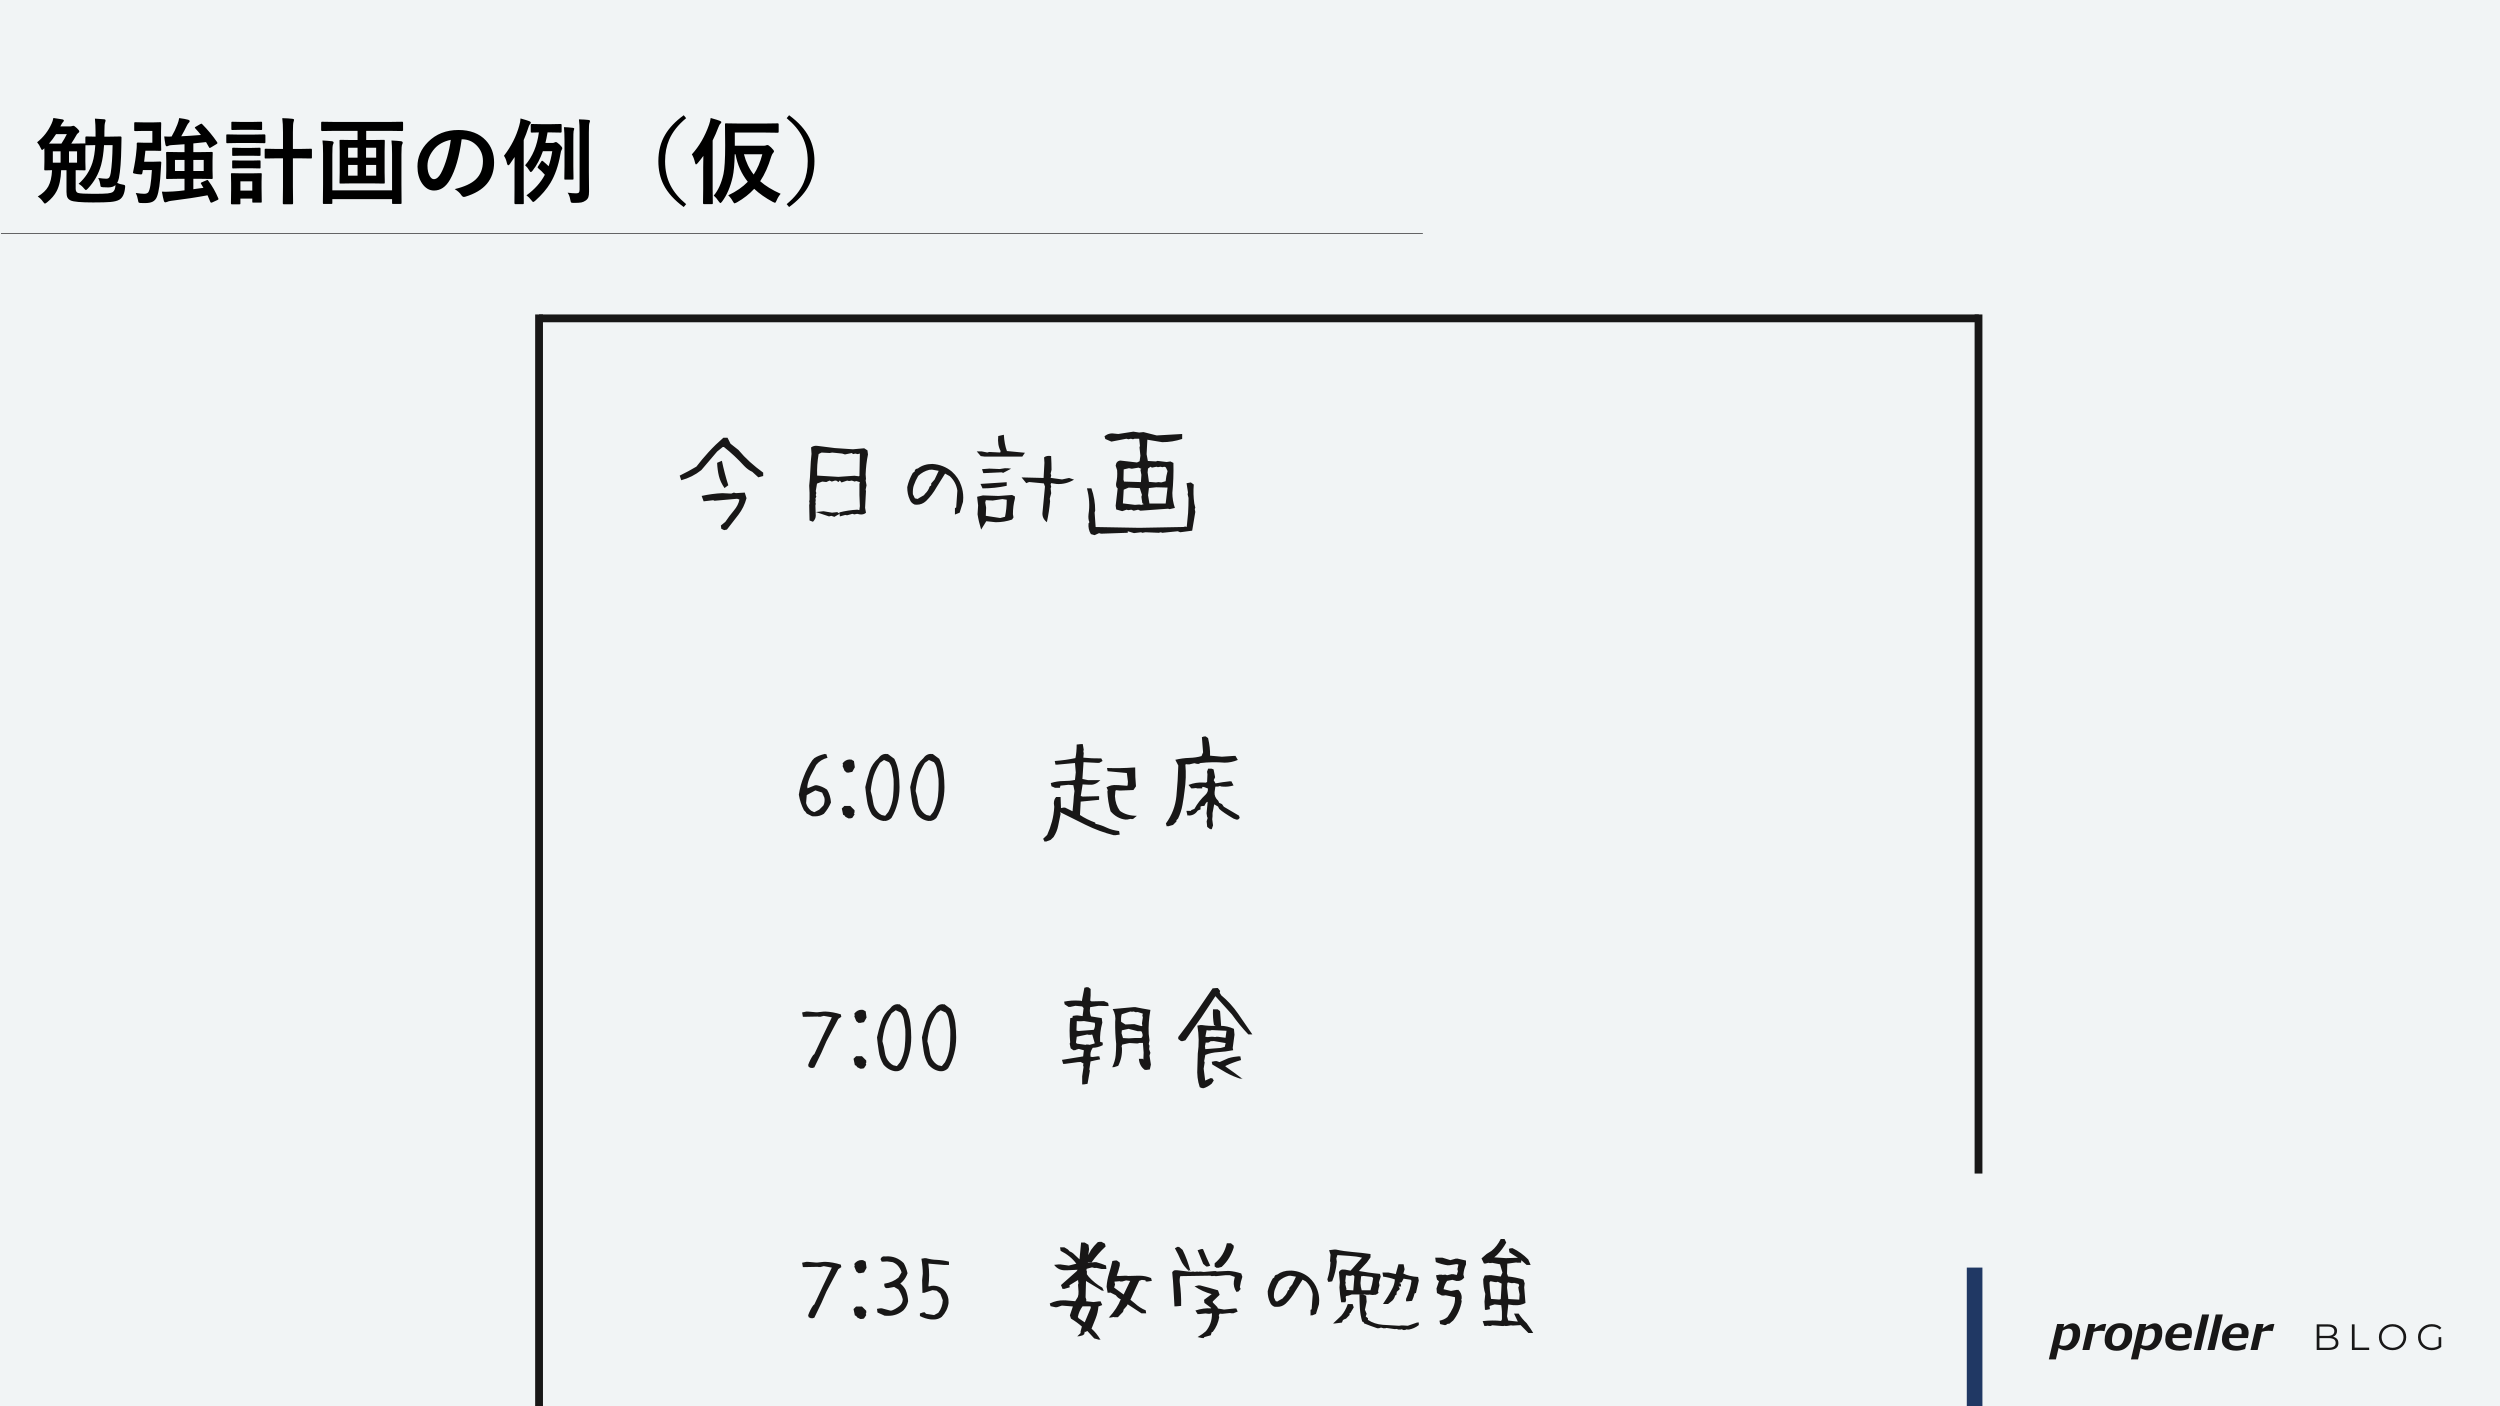 <svg width="1280" height="720" xmlns="http://www.w3.org/2000/svg" xmlns:xlink="http://www.w3.org/1999/xlink" overflow="hidden"><rect width="100%" height="100%" fill="#808080" stroke="none"/><defs><clipPath id="clip0"><rect x="0" y="0" width="1280" height="720"/></clipPath></defs><g clip-path="url(#clip0)"><rect x="0" y="0" width="1280" height="720" fill="#F1F4F5"/><path d="M1187.55 685.114 1187.55 690.04 1192.25 690.04C1193.42 690.04 1194.31 689.844 1194.93 689.45 1195.55 689.057 1195.86 688.43 1195.86 687.568 1195.86 686.719 1195.55 686.098 1194.93 685.704 1194.31 685.311 1193.42 685.114 1192.25 685.114ZM1101.19 680.255C1100.4 680.255 1099.37 680.601 1098.1 681.294L1096.39 688.63C1097.02 688.923 1097.75 689.069 1098.57 689.069 1100.06 689.069 1101.22 688.48 1102.05 687.301 1102.88 686.123 1103.3 684.614 1103.3 682.773 1103.3 681.094 1102.6 680.255 1101.19 680.255ZM1059.15 680.255C1058.36 680.255 1057.33 680.601 1056.06 681.294L1054.35 688.63C1054.98 688.923 1055.71 689.069 1056.53 689.069 1058.02 689.069 1059.18 688.48 1060.01 687.301 1060.84 686.123 1061.26 684.614 1061.26 682.773 1061.26 681.094 1060.55 680.255 1059.15 680.255ZM1085.4 679.873C1084.19 679.873 1083.22 680.499 1082.47 681.751 1081.72 683.002 1081.34 684.544 1081.34 686.377 1081.34 688.264 1082.19 689.207 1083.89 689.207 1085.1 689.207 1086.07 688.586 1086.81 687.342 1087.54 686.098 1087.91 684.563 1087.91 682.738 1087.91 680.828 1087.07 679.873 1085.4 679.873ZM1145.38 679.585C1144.48 679.585 1143.7 679.896 1143.06 680.52 1142.41 681.144 1141.96 682.014 1141.7 683.131L1147.64 683.131C1147.71 682.738 1147.75 682.373 1147.75 682.034 1147.75 680.401 1146.96 679.585 1145.38 679.585ZM1116.35 679.585C1115.45 679.585 1114.68 679.896 1114.03 680.52 1113.39 681.144 1112.93 682.014 1112.68 683.131L1118.61 683.131C1118.68 682.738 1118.72 682.373 1118.72 682.034 1118.72 680.401 1117.93 679.585 1116.35 679.585ZM1187.55 679.215 1187.55 683.972 1191.79 683.972C1192.86 683.972 1193.69 683.772 1194.28 683.373 1194.87 682.973 1195.16 682.38 1195.16 681.593 1195.16 680.794 1194.87 680.198 1194.28 679.805 1193.69 679.411 1192.86 679.215 1191.79 679.215ZM1224.98 679.177C1224.19 679.19 1223.46 679.33 1222.77 679.599 1222.09 679.867 1221.49 680.248 1220.98 680.741 1220.48 681.234 1220.08 681.809 1219.81 682.464 1219.53 683.12 1219.39 683.841 1219.39 684.627 1219.39 685.402 1219.53 686.12 1219.81 686.781 1220.08 687.443 1220.48 688.021 1220.98 688.514 1221.49 689.007 1222.09 689.388 1222.77 689.656 1223.46 689.925 1224.19 690.065 1224.98 690.078 1225.79 690.065 1226.53 689.925 1227.21 689.656 1227.89 689.388 1228.48 689.007 1228.98 688.514 1229.48 688.021 1229.88 687.446 1230.16 686.791 1230.45 686.135 1230.59 685.414 1230.59 684.627 1230.58 683.841 1230.43 683.12 1230.16 682.464 1229.89 681.809 1229.5 681.234 1228.99 680.741 1228.48 680.248 1227.89 679.867 1227.21 679.599 1226.53 679.33 1225.79 679.19 1224.98 679.177ZM1204.16 678.072 1205.55 678.072 1205.57 689.984 1213.01 689.984 1213.03 691.183 1204.18 691.183ZM1186.15 678.072 1191.89 678.072C1193.37 678.072 1194.52 678.365 1195.34 678.952 1196.16 679.539 1196.57 680.37 1196.57 681.443 1196.57 682.155 1196.4 682.754 1196.06 683.241 1195.73 683.728 1195.27 684.097 1194.69 684.346L1194.48 684.414 1195.32 684.656C1195.94 684.912 1196.42 685.292 1196.76 685.798 1197.1 686.304 1197.27 686.931 1197.27 687.68 1197.27 688.792 1196.86 689.653 1196.03 690.265 1195.19 690.877 1193.94 691.183 1192.27 691.183L1186.15 691.183ZM1245.06 677.96C1246.07 677.96 1247 678.116 1247.84 678.428 1248.68 678.74 1249.4 679.215 1250 679.851L1249.13 680.732C1248.57 680.182 1247.95 679.789 1247.28 679.552 1246.61 679.314 1245.89 679.196 1245.11 679.196 1244.29 679.196 1243.53 679.33 1242.84 679.599 1242.15 679.867 1241.55 680.248 1241.03 680.741 1240.52 681.234 1240.12 681.809 1239.83 682.464 1239.55 683.12 1239.41 683.841 1239.41 684.627 1239.41 685.402 1239.55 686.12 1239.83 686.781 1240.12 687.443 1240.52 688.021 1241.03 688.514 1241.55 689.007 1242.15 689.388 1242.84 689.656 1243.53 689.925 1244.28 690.059 1245.09 690.059 1245.85 690.059 1246.57 689.947 1247.25 689.722 1247.59 689.609 1247.92 689.458 1248.23 689.268L1248.57 689.003 1248.57 684.627 1249.92 684.627 1249.92 689.628C1249.29 690.178 1248.55 690.593 1247.7 690.874 1246.85 691.155 1245.96 691.295 1245.04 691.295 1244.02 691.295 1243.09 691.13 1242.23 690.799 1241.38 690.468 1240.63 690.003 1240.01 689.404 1239.38 688.804 1238.89 688.099 1238.54 687.287 1238.19 686.475 1238.02 685.589 1238.02 684.627 1238.02 683.666 1238.19 682.779 1238.54 681.968 1238.89 681.156 1239.38 680.451 1240.02 679.851 1240.65 679.252 1241.39 678.787 1242.25 678.456 1243.11 678.125 1244.04 677.96 1245.06 677.96ZM1224.98 677.96C1225.99 677.96 1226.92 678.125 1227.76 678.456 1228.61 678.787 1229.35 679.252 1229.98 679.851 1230.61 680.451 1231.11 681.156 1231.45 681.968 1231.8 682.779 1231.98 683.666 1231.98 684.627 1231.98 685.589 1231.8 686.475 1231.45 687.287 1231.11 688.099 1230.61 688.804 1229.98 689.404 1229.35 690.003 1228.61 690.468 1227.76 690.799 1226.92 691.13 1225.99 691.295 1224.98 691.295 1223.99 691.295 1223.07 691.13 1222.21 690.799 1221.36 690.468 1220.61 690 1219.99 689.394 1219.36 688.789 1218.87 688.08 1218.52 687.268 1218.17 686.457 1218 685.576 1218 684.627 1218 683.679 1218.17 682.798 1218.52 681.987 1218.87 681.175 1219.36 680.469 1220 679.87 1220.63 679.271 1221.37 678.803 1222.21 678.465 1223.05 678.128 1223.98 677.96 1224.98 677.96ZM1163.63 677.852C1163.87 677.852 1164.16 677.867 1164.49 677.898L1163.58 681.56 1163.46 681.56C1162.85 681.414 1162.2 681.341 1161.51 681.341 1160.36 681.341 1159.19 681.537 1158.01 681.93L1155.89 691.183 1152.26 691.183 1155.34 677.898 1158.96 677.898 1158.39 680.312C1159.69 679.319 1160.72 678.66 1161.48 678.337 1162.24 678.013 1162.96 677.852 1163.63 677.852ZM1077.54 677.852C1077.79 677.852 1078.07 677.867 1078.4 677.898L1077.5 681.56 1077.38 681.56C1076.77 681.414 1076.12 681.341 1075.42 681.341 1074.27 681.341 1073.11 681.537 1071.92 681.93L1069.8 691.183 1066.18 691.183 1069.25 677.898 1072.88 677.898 1072.3 680.312C1073.61 679.319 1074.64 678.66 1075.4 678.337 1076.16 678.013 1076.87 677.852 1077.54 677.852ZM1103.18 677.528C1104.42 677.528 1105.38 677.954 1106.06 678.805 1106.75 679.656 1107.09 680.828 1107.09 682.322 1107.09 684.841 1106.39 686.982 1104.99 688.745 1103.6 690.509 1101.87 691.391 1099.82 691.391 1098.56 691.391 1097.3 690.99 1096.03 690.189L1094.67 696 1091.04 696 1095.29 677.898 1098.91 677.898 1098.48 679.677C1100.33 678.245 1101.9 677.528 1103.18 677.528ZM1061.14 677.528C1062.38 677.528 1063.34 677.954 1064.02 678.805 1064.7 679.656 1065.05 680.828 1065.05 682.322 1065.05 684.841 1064.35 686.982 1062.95 688.745 1061.56 690.509 1059.83 691.391 1057.77 691.391 1056.52 691.391 1055.26 690.99 1053.99 690.189L1052.62 696 1049 696 1053.25 677.898 1056.87 677.898 1056.44 679.677C1058.29 678.245 1059.86 677.528 1061.14 677.528ZM1145.76 677.482C1149.45 677.482 1151.3 679.119 1151.3 682.392 1151.3 682.908 1151.23 683.516 1151.09 684.217L1150.91 685.095 1141.36 685.095C1141.33 685.418 1141.32 685.642 1141.32 685.765 1141.32 688.006 1142.71 689.127 1145.49 689.127 1146.86 689.127 1148.37 688.653 1150.02 687.706L1150.19 687.706 1149.49 690.709C1147.73 691.264 1146.21 691.541 1144.93 691.541 1142.58 691.541 1140.77 691.058 1139.52 690.091 1138.26 689.125 1137.63 687.725 1137.63 685.892 1137.63 683.489 1138.39 681.487 1139.9 679.885 1141.42 678.283 1143.37 677.482 1145.76 677.482ZM1116.73 677.482C1120.43 677.482 1122.27 679.119 1122.27 682.392 1122.27 682.908 1122.2 683.516 1122.06 684.217L1121.88 685.095 1112.34 685.095C1112.3 685.418 1112.29 685.642 1112.29 685.765 1112.29 688.006 1113.68 689.127 1116.46 689.127 1117.83 689.127 1119.34 688.653 1120.99 687.706L1121.16 687.706 1120.47 690.709C1118.71 691.264 1117.18 691.541 1115.9 691.541 1113.55 691.541 1111.74 691.058 1110.49 690.091 1109.23 689.125 1108.61 687.725 1108.61 685.892 1108.61 683.489 1109.36 681.487 1110.88 679.885 1112.39 678.283 1114.34 677.482 1116.73 677.482ZM1085.53 677.482C1087.48 677.482 1089 677.96 1090.07 678.915 1091.14 679.87 1091.67 681.206 1091.67 682.923 1091.67 685.434 1090.94 687.507 1089.48 689.144 1088.01 690.78 1086.1 691.599 1083.75 691.599 1081.78 691.599 1080.26 691.123 1079.19 690.172 1078.11 689.221 1077.58 687.883 1077.58 686.158 1077.58 683.647 1078.31 681.573 1079.79 679.937 1081.26 678.3 1083.17 677.482 1085.53 677.482ZM1134.47 673 1138.1 673 1133.83 691.183 1130.21 691.183ZM1127.47 673 1131.09 673 1126.82 691.183 1123.2 691.183Z" fill="#181717" fill-rule="evenodd"/><path d="M1011 649 1011 722.333" stroke="#203864" stroke-width="8" stroke-miterlimit="8" fill="none" fill-rule="evenodd"/><path d="M0 0 728 0" stroke="#181717" stroke-width="0.333" stroke-miterlimit="8" fill="none" fill-rule="evenodd" transform="matrix(1 0 0 -1 0.5 119.5)"/><path d="M276 161 276 727.929" stroke="#181717" stroke-width="4" stroke-miterlimit="8" fill="none" fill-rule="evenodd"/><path d="M276 163 1013.15 163" stroke="#181717" stroke-width="4" stroke-miterlimit="8" fill="none" fill-rule="evenodd"/><path d="M1013 161 1013 600.861" stroke="#181717" stroke-width="4" stroke-miterlimit="8" fill="none" fill-rule="evenodd"/><path d="M513.226 255.522 508.289 256.274 508.289 256.274 508.289 256.274 504.753 256.102 504.449 257.247 504.895 259.905 504.732 264.097 512.107 265.223 514.57 264.588C515.155 261.805 515.448 258.897 515.448 255.863ZM518.174 253.433 518.174 253.433 518.174 253.433 519.636 254.171 519.636 255.297C518.958 257.811 518.618 260.466 518.618 263.262L518.901 264.926 518.174 266.021C515.488 266.927 512.709 267.38 509.839 267.38L509.838 267.38 509.838 267.38 504.981 266.865 502.344 271.151 502.344 271.151 502.344 271.151C501.496 268.433 500.884 265.818 500.507 263.306L500.79 258.783 500.281 254.348 503.264 253.647 503.265 253.647 503.265 253.647 511.29 253.932ZM375.742 252.203 375.742 252.203 375.742 252.203 376.768 252.489 381.307 252.203 381.307 252.203 381.307 252.203 382.221 255.071C381.355 258.252 379.975 261.07 378.082 263.525 376.189 265.981 374.223 268.517 372.184 271.134L370.774 271.428 370.774 271.428 370.774 271.428 369.302 270.724 369.083 269.065 371.372 267.193C372.658 265.26 374.1 263.345 375.698 261.449 377.295 259.552 378.256 257.656 378.579 255.76L377.394 255.369 365.815 256.398 365.815 256.398 365.815 256.398 365.16 256.112 360.258 256.683 360.258 256.683 360.258 256.683 359.248 253.913C362.852 253.124 366.379 252.652 369.83 252.497L369.831 252.497 369.831 252.497 374.402 252.72ZM577.868 249.654 575.342 250.722 574.92 257.737 581.085 258.489 583.25 258.321 583.25 258.321 583.25 258.321 584.386 258.489 585.58 258.126 584.865 257.58 584.393 254.363 584.676 253.381 583.568 249.921ZM591.968 249.483 588.252 249.885 587.808 253.564 588.508 257.804 596.828 257.804 597.789 249.638ZM609.714 247.003 609.714 247.003 609.714 247.003 611.209 248.071C610.944 251.42 611.037 254.677 611.489 257.842L612 259.912 611.718 260.666 612 262.119 610.394 271.706 604.272 272.514 604.272 272.514 604.272 272.514 603.029 271.999 595.053 272.8 595.053 272.8 595.053 272.8 594.373 272.514 593.3 272.792 593.3 272.792 593.3 272.792 586.438 272.514 584.918 272.8 584.918 272.8 584.918 272.8 584.222 272.514 580.612 272.957 580.612 272.957 580.612 272.957 577.407 271.999 577.407 272.778 563.748 273.257 563.748 273.257 563.748 273.257 562.712 272.971 560.429 274 560.429 274 560.429 274 558.541 273.463C557.537 271.852 557.134 270.021 557.331 267.969L557.77 267.373C557.28 266.317 557.135 264.932 557.335 263.218 558.002 259.066 557.732 254.671 556.526 250.031L556.526 250.031 558.803 250.031 558.803 250.031C560.09 253.682 560.733 257.476 560.733 261.414L560.447 262.453 560.97 269.835 583.402 270.248 605.985 269.818 606.794 269.576 606.794 269.577 606.794 269.576 607.6 269.805 608.305 262.685C608.454 260.141 608.528 257.557 608.528 254.93L608.076 253.147 608.246 252.111 607.511 247.415ZM515.434 246.888 515.434 246.888 515.434 246.888 515.434 248.737C511.337 249.615 507.214 250.054 503.065 250.054L503.065 250.054 503.064 250.054 502.014 247.764ZM477.18 240.451 475.746 240.557C473.643 241.098 471.777 242.12 470.15 243.622 469.199 245.223 468.451 246.829 467.907 248.438 467.463 249.655 467.294 251.188 467.398 253.039L468.415 255.143 469.832 255.459 470.633 254.936 473.056 253.544 473.631 252.805C474.749 251.784 475.538 250.539 475.997 249.07L476.773 248.493 476.773 247.529 478.502 245.54 480.617 241.063ZM514.52 239.729 514.52 239.729 514.52 239.729C515.499 239.698 516.557 239.776 517.695 239.962L513.619 242.111 513.619 242.111 513.619 242.111 512.83 241.825 503.455 242.26 503.455 242.26 503.454 242.26 502.806 240.215 506.528 239.924 506.528 239.924 506.528 239.924 511.822 240.15ZM582.954 239.425 579.493 239.996 579.492 239.996 579.492 239.996 578.033 239.711 575.338 240.338C575.248 241.912 575.203 243.659 575.203 245.576L575.506 246.569 584.146 246.831 584.393 243.125 583.884 240.492 584.393 240.081ZM594.169 238.968 592.846 239.196 592.846 239.196 592.846 239.196 592.109 238.968 589.797 239.425 589.797 239.425 589.797 239.425 589.035 238.968 587.772 239.91 587.58 241.855 588.259 246.716 591.84 247.012 593.153 246.831 593.153 246.831 593.153 246.831 594.596 247.003 596.809 246.393C596.975 244.649 597.302 242.915 597.789 241.19L596.911 239.3 596.123 238.968 595.136 239.196 595.136 239.196 595.136 239.196ZM477.36 237.537 477.36 237.537 477.36 237.537C481.182 237.781 484.512 239.083 487.351 241.442 489.645 243.522 491.228 245.884 492.1 248.528 492.826 250.498 493.189 252.591 493.189 254.807 493.189 255.142 493.146 255.855 493.059 256.946L491.349 262.497 488.926 263.448 488.926 263.448 488.926 263.448 488.926 260.198 489.569 259.784 490.169 251.199C489.737 248.279 488.438 245.813 486.271 243.801L483.888 242.475 479.534 249.441C478.077 252.076 476.279 254.438 474.138 256.528 472.758 257.789 471.19 258.419 469.436 258.419L469.436 258.419 469.436 258.419C469 258.419 468.626 258.397 468.315 258.352 467.096 257.85 466.269 257.003 465.832 255.811 464.949 253.986 464.507 251.855 464.507 249.416 465.056 246.88 466.002 244.454 467.345 242.137L468.295 241.43C468.295 240.523 468.843 239.997 469.94 239.852 472 238.309 474.473 237.537 477.36 237.537ZM369.606 235.916 369.606 235.916 369.606 235.916C370.499 240.247 371.595 244.425 372.894 248.449L370.954 249.883 370.954 249.883 370.954 249.883C369.536 247.849 368.578 245.807 368.081 243.757 367.584 241.708 367.277 239.446 367.161 236.972ZM536.133 233.481 536.133 233.481 536.133 233.481C536.734 233.369 537.417 233.38 538.181 233.512 538.316 236.102 538.383 238.449 538.383 240.552L537.931 242.44 538.214 243.443 537.931 244.669 543.756 245.472 547.371 244.717 547.371 244.717 547.371 244.717 549.914 245.579C547.169 247.229 544.243 247.976 541.137 247.821L541.137 247.821 541.137 247.821 538.169 247.368 537.931 248.017 538.214 249.222 537.931 250.06 538.214 252.54 537.479 255.281 537.645 256.718C537.338 260.128 536.79 263.679 536 267.371L536 267.371 536 267.371C534.219 265.977 533.482 264.213 533.789 262.077L535.024 249.101 534.442 247.506 526.907 246.797 525.434 247.368 525.434 247.368 525.434 247.368 523.041 244.431 523.041 244.431 523.041 244.431 534.322 244.717 534.742 236.972 534.572 234.183C535.011 233.827 535.531 233.593 536.133 233.481ZM420.629 231.71 419.138 232.475C418.492 236.205 418.238 239.88 418.375 243.5L429.225 244.156 437.463 243.578 437.463 243.578 437.463 243.578 439.732 243.859 440.032 243.658 440.253 232.224 439.121 232.51 439.121 232.51 439.12 232.51 437.904 232.224 436.736 232.51 436.736 232.51 436.736 232.51 436.173 231.939 432.617 232.676 432.617 232.676 432.617 232.676 431.184 232.224 426.067 231.71 424.785 231.939 424.784 231.939 424.784 231.939ZM418.458 228.281 418.458 228.281 418.458 228.281C421.554 228.62 424.551 228.996 427.45 229.41L436.693 230.03 442.464 229.515 442.464 229.515 442.464 229.515 444.135 230.581 444.403 232.686C443.717 236.043 443.318 239.46 443.207 242.937L443.382 245.234 443.215 246.009 443.668 248.455 443.215 250.715 443.381 251.409C443.227 254.371 443.076 257.237 442.928 260.007L443.386 262.552C442.484 263.288 441.424 263.558 440.208 263.361L440.208 263.361 440.208 263.361 438.856 263.084 437.412 263.37 437.412 263.37 437.412 263.37 436.417 263.084 433.72 263.827 433.72 263.827 433.72 263.827 432.776 263.656 430.019 264.399 430.019 264.399 430.019 264.399 429.841 263.094 427.191 264.628 427.191 264.628 427.191 264.628 425.653 264.113 424.449 264.399 424.449 264.399 424.449 264.399 417.7 262.16 421.635 261.747 421.635 261.747 421.635 261.747 425.99 262.49 428.647 262.204 428.647 262.204 428.647 262.204 429.824 262.971 429.74 262.352C432.789 261.577 435.849 261.11 438.918 260.951L438.918 260.951 438.918 260.951 439.992 261.176 440.258 259.136C440.029 255.376 439.952 251.608 440.028 247.833L440.253 246.864 438.364 246.283 437.613 246.569 437.613 246.569 437.612 246.569 436.135 246.054 434.711 246.283 434.711 246.283 434.711 246.283 433.758 246.054 430.854 247.026 430.854 247.026 430.854 247.026 430.029 246.054 429.919 246.054 429.297 246.797 429.297 246.797 429.297 246.797 428.142 246.054 427.497 246.054 425.889 246.569 425.889 246.569 425.889 246.569 424.729 246.054 423.077 246.797 423.077 246.797 423.077 246.797 420.979 246.569 418.312 247.597 417.667 251.447 417.949 252.438 417.667 253.455 417.949 254.242 417.497 255.302 417.667 255.964 417.497 257.221 417.667 257.991 417.489 258.814C417.526 260.46 417.585 262.195 417.667 264.017 417.667 265.166 417.189 266.207 416.234 267.142L416.234 267.142 416.234 267.142 414.486 266.489 414.308 258.664 414.478 257.547 414.308 256.725 414.48 255.886C414.554 253.572 414.497 251.161 414.308 248.651 414.612 245.979 414.81 243.261 414.905 240.498 414.999 237.735 415.196 235.023 415.496 232.362L415.27 229.079C416.239 228.38 417.302 228.114 418.458 228.281ZM370.355 224.131 370.355 224.131 372.495 224.131 372.495 224.131 374.026 227.176 378.076 230.376C379.901 232.567 381.86 234.608 383.953 236.5 386.045 238.391 388.313 240.222 390.756 241.991L390.756 243.725 388.273 244.397 388.273 244.397 388.273 244.397 385.148 241.562C383.681 240.916 382.302 239.912 381.01 238.55 377.804 235.026 374.345 231.794 370.635 228.852L370.059 228.852 367.193 231.169 359.084 240.687C356.057 243.119 352.626 244.851 348.793 245.883L348.793 245.883 348.793 245.883 348 243.521C350.997 242.057 353.848 240.521 356.552 238.911 358.449 236.428 360.545 233.931 362.839 231.421 365.134 228.91 367.639 226.48 370.355 224.131ZM513.972 222.6 513.972 222.6 513.972 222.6C514.147 225.778 514.671 228.555 515.544 230.932L524.761 231.812 523.429 233.768 523.429 233.768 504.037 233.768 504.036 233.768 502.146 233.522 500.093 231.115 500.093 231.115 502.616 231.115 502.616 231.115 505.502 231.687 506.47 231.405 506.47 231.405 506.47 231.405 512.099 231.689 512.329 230.938C511.18 228.861 510.771 226.299 511.101 223.251ZM580.277 221 580.277 221 580.277 221 583.245 221.457 585.461 221.229 585.461 221.229 585.461 221.229 592.231 222.946 605.274 222.2 605.274 222.2 605.274 222.2 605.274 224.737C601.951 225.842 598.544 226.395 595.054 226.395L595.054 226.395 595.053 226.395 587.447 225.137 587.062 232.557 587.705 236.012 591.821 236.26 592.639 235.973 592.64 235.973 592.64 235.973 597.329 236.544 599.264 236.259 599.264 236.259 599.264 236.259 600.792 237.008C600.911 242.34 600.728 247.454 600.243 252.35 600.243 254.947 600.677 257.518 601.544 260.06L598.847 260.684 598.847 260.684 598.847 260.684 598.053 260.456 583.901 261.484 583.901 261.484 583.901 261.484 582.712 260.97 580.454 261.484 580.454 261.484 580.454 261.484 579.242 260.97 577.709 261.199 577.709 261.199 577.709 261.199 576.802 260.97 574.585 261.712 574.585 261.712 574.585 261.712 571.504 260.847 571.222 258.926C571.562 255.857 571.901 252.912 572.24 250.09 571.562 249.587 571.3 248.71 571.455 247.459 571.978 245.366 572.148 243.127 571.964 240.741L571.222 238.446C571.411 236.837 572.209 235.956 573.617 235.802L573.618 235.802 573.618 235.802 582.144 236.788 583.476 236.16 583.884 233.336 583.432 229.078 583.658 228.277 583.26 224.624 580.911 224.624 580.083 224.909 580.083 224.909 580.083 224.909 579.019 224.624 577.708 224.909 577.708 224.909 577.708 224.909 576.72 224.624 569.032 226.109 569.032 226.109 569.032 226.109 565.906 224.76 565.514 223.319C567.12 222.078 568.924 221.652 570.924 222.041L570.924 222.041 570.924 222.041 572.526 222.202Z" fill="#181717" fill-rule="evenodd"/><path d="M438.33 668.931 438.935 668.931 440.716 668.931 441.321 668.931 443.522 671.133 443.522 672.243 443.268 672.705 443.522 673.313 442.341 675.086 441.108 675.352 440.929 675.26 440.503 675.352 438.906 674.534 438.358 673.786 437.681 673.479 437.007 670.244ZM554.285 668.827C553.084 670.42 552.277 672.238 551.863 674.28L552.24 674.926 555.382 677.038 558.496 669.614 558.36 668.827ZM690.049 667.69 690.654 667.69 691.945 667.69 692.55 667.69 693.118 669.38 691.417 672.238 690.987 672.382 690.987 673.275 689.165 675.157 688.49 675.382 687.58 675.879 687.079 677.159 683.097 677.668 683.192 677.579 682.492 677.668C684.079 676.132 685.505 674.781 686.769 673.617 688.185 671.941 689.279 669.966 690.049 667.69ZM696.046 662.813 696.651 662.813 697.383 662.813 697.988 662.813 699.483 663.453 699.714 666.517 698.854 670.602 699.718 672.655 699.26 674.074 700.378 674.884 700.378 675.775C702.574 677.241 705.113 678.082 707.993 678.298L716.321 678.795 717.528 678.616 717.953 678.643 718.133 678.616 720.824 678.785 725.812 677.038 725.812 677.25 726.417 677.038 726.417 678.457C724.847 679.675 723.11 680.445 721.204 680.766L720.853 680.654 720.599 680.766 720.158 680.625 719.255 681.021 718.954 680.887 718.65 681.021 717.685 680.593 716.771 680.766 716.541 680.695 716.166 680.766 715.002 680.406 714.678 680.513 714.257 680.452 714.073 680.513 709.884 679.908 709.091 680.107 708.801 680.028 708.486 680.107 707.089 679.725 705.904 680.107 705.622 680.002 705.299 680.107C702.961 679.326 700.655 678.473 698.383 677.55L698.138 676.862 697.461 676.654C696.825 674.523 696.431 672.334 696.277 670.088 696.123 667.842 696.046 665.417 696.046 662.813ZM613.703 658.088 613.987 658.165 614.308 658.088C617.461 658.897 620.562 659.746 623.611 660.633L624.456 662.95 620.954 666.329 620.954 666.855 623.257 669.21 623.579 669.937 626.716 670.495 632.37 669.908 632.397 669.968 632.975 669.908 633.694 671.52 631.402 672.434 630.964 672.368 630.797 672.434 629.714 672.269 625.75 672.683 625.636 672.632 625.145 672.683 624.857 672.554 624.34 672.735 623.999 673.687 624.253 674.316C623.795 677.151 622.69 679.683 620.938 681.911L620.394 682.079 619.936 683.66 616.615 684.594 616.28 685.136 615.749 685.017 615.675 685.136 613.17 684.575C614.917 683.56 616.339 682.553 617.435 681.553 619.499 679.036 620.531 676.073 620.531 672.664L620.478 672.434 620.063 672.434 619.398 672.689 618.955 672.627 618.793 672.689 617.234 672.471 613.812 672.841 613.773 672.78 613.207 672.841 612.054 670.985C614.817 670.076 617.465 669.706 619.997 669.874L620.125 669.676 616.65 667.065 616.47 665.517 620.378 662.592C617.252 661.754 614.325 660.422 611.597 658.597ZM772.152 656.586 771.776 656.89 771.594 659.248 772.259 665.097 777.856 665.407 778.029 662.668C777.758 661.616 777.538 660.458 777.369 659.193L777.826 658.222 777.509 657.396 775.138 656.82 774.613 656.99 774.251 656.911 774.008 656.99ZM763.123 655.976 762.61 656.641C762.674 659.481 762.938 662.281 763.402 665.041L767.63 665.366 768.403 665.128 768.841 657.211 766.796 656.226 766.302 656.482 765.864 656.396 765.697 656.482ZM576.54 655.569 574.411 656.177 574.151 656.078 573.807 656.177 573.258 655.969 571.085 656.177 571.045 656.123 570.69 656.157 570.645 656.516 570.899 657.694 570.442 659.261 575.304 662.791 578.648 655.832ZM697.974 653.272 697.156 653.485 697.038 653.358 696.903 653.393 696.559 656.949C696.605 658.182 696.816 659.408 697.192 660.627L701.67 660.627C702.288 658.712 702.748 656.649 703.05 654.439L702.538 653.815ZM660.621 653.158 659.761 653.221C657.872 653.702 656.196 654.61 654.735 655.945 653.881 657.369 653.21 658.796 652.721 660.227 652.323 661.309 652.17 662.672 652.264 664.317L653.177 666.188 653.999 666.37 654.564 666.003 656.74 664.766 657.256 664.109C658.26 663.202 658.969 662.095 659.381 660.788L660.078 660.276 660.078 659.419 661.63 657.651 663.53 653.671ZM692.375 652.879 691.568 653.23 691.131 653.157 690.963 653.23 689.141 652.924 688.789 655.957 689.007 656.711 688.804 657.586 689.413 660.043 689.21 660.437 692.881 660.674 693.462 653.554 693.03 652.953ZM660.605 650.536 660.847 650.588 661.21 650.536C664.642 650.753 667.632 651.91 670.182 654.008 672.242 655.857 673.664 657.957 674.447 660.307 675.099 662.058 675.425 663.919 675.425 665.889 675.425 666.187 675.386 666.82 675.308 667.79L673.772 672.725 671.596 673.571 671.596 673.336 670.991 673.571 670.991 670.682 671.569 670.314 672.108 662.681C671.72 660.085 670.553 657.893 668.607 656.105L666.916 655.173 663.162 661.119C661.854 663.461 660.239 665.561 658.317 667.419 657.077 668.54 655.669 669.1 654.094 669.1L653.635 669.073 653.489 669.1C653.097 669.1 652.761 669.08 652.482 669.04 651.388 668.595 650.645 667.842 650.253 666.781 649.459 665.159 649.063 663.264 649.063 661.096 649.556 658.842 650.405 656.685 651.612 654.625L652.464 653.997C652.464 653.19 652.957 652.722 653.941 652.594 655.791 651.222 658.012 650.536 660.605 650.536ZM601.649 650.346 602.217 650.374 602.254 650.346C602.467 650.323 602.695 650.335 602.94 650.38L609.818 651.224 610.357 651.026 610.735 651.109 610.963 651.026 611.804 651.212 612.627 651.026 612.838 651.115 613.232 651.026 613.58 651.173 614.064 651.026 614.479 651.083 614.669 651.026 616.277 651.248 621.841 650.772 621.948 650.814 622.446 650.772 623.014 650.999 628.625 650.714 628.744 650.738 629.229 650.714C631.301 650.878 633.393 651.312 635.508 652.014L636.081 653.739C635.495 655.439 635.072 657.204 634.811 659.035L635.217 659.984 633.747 661.562 633.546 661.129 633.142 661.562C631.942 659.836 631.478 657.975 631.749 655.978L632.205 653.787 629.714 652.911 627.291 652.915 622.694 653.383 622.574 653.333 622.089 653.383 621.683 653.216 620.944 653.383 620.723 653.296 620.339 653.383 619.714 653.138 604.328 653.383C604.007 654.263 603.91 655.326 604.036 656.571 604.582 660.431 604.818 664.447 604.744 668.619L601.931 668.878 601.928 668.823 601.326 668.878C601.134 665.777 600.971 662.827 600.836 660.029 600.702 657.23 600.481 654.37 600.176 651.448 600.521 650.779 601.013 650.412 601.649 650.346ZM716.011 647.317 716.616 647.317 718.045 647.317 718.65 647.317 719.159 649.886 718.498 652.047C720.564 653.069 723.089 653.653 726.071 653.8L726.417 655.621C725.949 657.831 725.465 659.958 724.963 662.005L724.285 662.214 723.705 664.182 722.962 666.039 720.508 666.288 720.508 666.226 719.903 666.288 719.903 664.991C721.331 662.031 722.261 658.951 722.694 655.751L722.273 655.234 718.616 654.686 717.672 656.494 716.361 656.888 717.158 657.242 717.382 658.768 716.747 658.565 716.777 658.768 716.113 658.556 716.113 658.609 716.722 660.005 715.166 661.4 714.95 663.03 714.282 663.287C714.127 664.215 713.653 665.094 712.861 665.926L710.682 667.659 710.077 667.659 708.68 667.659 708.075 667.659C709.891 665.056 711.435 662.513 712.709 660.031 713.583 658.476 714.069 656.831 714.167 655.096 712.528 654.456 710.526 653.97 708.162 653.638L707.822 651.533 708.427 651.533 710.234 651.533 710.839 651.533 714.635 652.328ZM412.909 646.047 413.336 646.085 413.514 646.047 417.889 646.438 418.689 646.411 421.969 646.052 422.197 646.093 422.574 646.052C425.123 646.158 427.767 646.638 430.507 647.491L430.743 648.772 429.202 649.802C426.885 654.172 424.86 658.001 423.129 661.288 421.817 664.536 419.753 668.996 416.937 674.667L415.869 674.975 415.636 674.868 415.264 674.975 414.067 674.424 413.772 673.433C414.446 671.522 415.301 669.834 416.336 668.37L416.954 667.847C418.352 664.776 419.845 661.589 421.434 658.285 423.297 654.388 424.786 651.299 425.903 649.016L421.751 648.266 419.929 648.76 419.607 648.683 419.324 648.76 418.732 648.619 411.687 648.76 411.685 648.747 411.082 648.76 410.675 646.526ZM571.202 645.336 571.314 645.42 571.807 645.336 573.336 646.484 573.336 647.93C572.885 649.871 572.361 651.642 571.761 653.244L573.01 653.307 576.135 653.163 576.267 653.185 576.74 653.163 577.582 653.304 582.82 653.159 582.893 653.174 583.425 653.159C585.39 653.159 587.367 653.561 589.355 654.365L589.731 655.813 587.307 656.177 587.271 656.091 586.703 656.177 586.41 655.488 584.549 655.309 583.252 655.802 578.767 665.485 581.001 667.262C582.695 668.859 584.565 670.07 586.611 670.896L586.837 672.434 586.232 672.434 585.043 672.434 584.438 672.434 577.362 667.801 576.927 668.624 575.264 670.527C575.264 671.272 574.92 671.908 574.233 672.434L572.362 674.416 571.758 674.416 571.105 674.416 570.5 674.416 570.22 674.292 568.289 674.647 568.391 674.517 567.684 674.647C570.637 671.423 572.684 668.288 573.826 665.242 572.863 664.859 572.025 664.174 571.312 663.188L568.533 661.788 567.723 661.918 567.706 661.824 567.118 661.918 566.568 658.811C566.741 656.458 567.151 654.241 567.799 652.159 568.447 650.077 569.028 647.898 569.541 645.62ZM441.176 645.132 441.355 645.235 441.781 645.132 443.226 645.959 443.674 649.145 442.368 651.487 440.225 651.909 440.105 651.814 439.62 651.909 438.416 650.953 437.413 648.505 437.616 647.955 437.413 647.106C438.44 645.79 439.694 645.132 441.176 645.132ZM473.464 644.166 473.784 644.217 474.069 644.166C476.009 644.715 477.85 645.005 479.593 645.038 481.687 645.143 483.779 645.452 485.871 645.966L485.871 647.641 485.266 647.641 483.883 647.641 483.278 647.641 475.388 646.974 475.319 647.007C475.586 648.957 475.719 650.909 475.719 652.865 475.719 654.79 475.586 656.695 475.319 658.578L475.792 658.643 477.223 658.291 477.553 658.358 477.828 658.291C480.143 658.291 482.107 659.17 483.721 660.929 485.154 662.697 485.799 664.786 485.655 667.195 485.307 669.774 484.15 672.12 482.182 674.234 481.018 675.134 479.639 675.585 478.043 675.585L477.531 675.554 477.438 675.585C477.007 675.585 476.674 675.565 476.441 675.526 474.574 675.287 472.761 674.716 471.002 673.812L471.002 672.483 472.863 671.856 472.988 672.017 473.468 671.856 474.095 672.666 478.251 673.308 480.399 672.174C481.84 670.291 482.61 668.135 482.708 665.706L481.47 662.43 479.555 660.831 477.411 660.552 472.896 662.02 472.891 661.825 472.291 662.02 472.119 655.521 472.474 652.209C472.474 649.81 472.237 647.229 471.764 644.468ZM734.832 643.913 735.437 643.913 737.865 643.913 738.47 643.913 742.584 645.195 745.505 644.37 745.838 644.447 746.11 644.37 750.584 645.404 750.584 647.429C749.83 649.078 749.389 650.801 749.263 652.6L749.671 654.145C748.731 655.297 747.635 655.872 746.384 655.872L746.1 655.794 745.779 655.872 743.652 655.281 740.914 655.82C740.002 657.085 739.402 658.504 739.113 660.074L742.917 660.97 746.057 660.374 746.127 660.476 746.662 660.374C747.923 661.609 748.499 663.072 748.388 664.762L748.148 665.508 748.402 666.143C747.774 669.889 746.325 673.196 744.054 676.063L742.031 677.769C741.269 677.668 740.708 677.905 740.349 678.481L739.958 678.39 739.744 678.481 737.362 677.929 737.014 676.192C738.656 675.87 740.02 675.242 741.108 674.309 742.233 672.766 743.185 671.158 743.966 669.486 744.746 667.814 745.076 666.037 744.957 664.156L740.179 663.184 738.909 663.34 738.79 663.281 738.304 663.34 735.723 662.04 735.491 659.677 736.76 655.985 735.753 655.191 735.238 652.96 737.264 652.6 737.556 652.656 737.869 652.6 738.84 652.785 739.474 652.6 739.737 652.7 740.079 652.6 740.919 652.918 743.308 652.346 743.623 652.416 743.913 652.346 745.815 652.766 745.884 652.735 746.455 650.912 746.202 649.762 746.709 647.616 746.588 647.352 745.571 647.227 741.852 647.845 741.623 647.782 741.247 647.845C739.113 647.534 737.079 646.98 735.146 646.184ZM452.987 643.268 453.333 643.317 453.592 643.268C457.123 643.063 460.157 644.208 462.692 646.704 463.511 648.094 464.168 649.822 464.662 651.886 464.076 653.608 463.195 655.057 462.02 656.233L460.957 657.201C461.968 657.942 462.865 658.989 463.649 660.345 464.417 662.196 464.854 664.155 464.961 666.222 464.631 667.981 463.832 669.532 462.561 670.876 460.347 672.757 457.777 673.698 454.854 673.698L454.377 673.676 454.249 673.698C453.698 673.698 453.259 673.678 452.931 673.638L449.273 671.994 449.01 670.138 450.797 669.836 451.032 669.899 451.402 669.836 455.847 671.023 456.605 670.971C457.876 670.525 459.227 669.736 460.658 668.604 461.691 667.717 462.208 666.571 462.208 665.167 461.754 663.315 461.011 661.653 459.978 660.181L457.804 658.918 454.497 659.543 454.374 659.452 453.892 659.543C453.007 659.376 452.631 658.613 452.766 657.254 455.664 656.79 458.09 655.74 460.044 654.104L461.599 651.44C461.254 650.167 460.555 648.954 459.503 647.802 458.736 647.076 457.892 646.547 456.973 646.217L454.181 645.847 452.052 645.978 452.035 645.942 451.447 645.978 450.838 644.685C451.233 643.603 451.949 643.131 452.987 643.268ZM683.296 639.747 683.569 639.787 683.901 639.747C686.688 640.365 689.582 640.793 692.582 641.03 695.582 641.268 698.62 641.611 701.697 642.062L701.697 643.767 699.866 646.355 695.809 650.712 695.809 650.761C697.288 651.017 698.931 651.281 700.739 651.551 702.547 651.822 704.485 652.051 706.552 652.239L706.925 653.64C706.621 654.682 706.317 655.654 706.012 656.556L706.266 658.13C705.954 659.192 705.717 660.186 705.555 661.113L705.809 661.928C705.322 662.433 704.806 662.768 704.261 662.935L703.66 662.933 703.656 662.935C703.111 663.102 702.537 663.1 701.933 662.928L701.109 662.826 700.476 662.934 700.156 662.885 699.871 662.934 698.875 662.782 692.06 662.782C691.067 663.215 690.089 663.487 689.125 663.598L689.007 664.237 689.21 665.606 688.868 666.744 688.263 666.744 687.283 666.744 686.678 666.744C686.226 664.107 685.931 661.579 685.792 659.162L685.995 656.532 685.538 651.268C686.151 650.26 686.938 649.841 687.898 650.012L688.157 650.061 688.503 650.012 691.479 650.572 697.365 643.942C695.478 643.459 693.327 643.15 690.912 643.015L684.751 642.601 684.185 644.317 684.436 646.03C684.123 649.55 683.334 652.882 682.071 656.025L680.628 656.33 680.59 656.21 680.023 656.33 679.6 655.005C680.516 652.224 681.057 649.338 681.224 646.347L680.97 645.68 681.224 642.386 680.513 640.085ZM615.295 639.442 615.369 639.611 615.9 639.442C617.033 642.329 618.278 645.181 619.634 648L618.299 648.505 618.11 648.348 617.694 648.505 616.047 647.134 613.17 640.119ZM602.962 638.324 603.205 638.528 603.567 638.324 605.48 639.926C607.141 643.25 608.492 646.923 609.532 650.944L608.529 649.859 608.927 650.944C606.798 648.994 605.327 647.054 604.516 645.125 603.705 643.197 602.715 641.196 601.546 639.123ZM628.143 636.546 628.748 636.546 629.638 636.546 630.242 636.546 631.664 637.765 631.664 638.767C631.098 640.573 630.322 642.306 629.337 643.966 628.353 645.626 627.074 647.188 625.502 648.651L623.597 649.166 623.417 649.051 622.992 649.166 621.901 648.468 621.901 646.831C623.568 645.445 624.903 643.922 625.905 642.262 626.907 640.602 627.653 638.697 628.143 636.546ZM563.278 635.784 563.412 635.857 563.883 635.784 565.743 636.784 566.076 638.195C563.389 640.677 560.986 643.402 558.866 646.372L558.261 646.372 557.334 646.372 556.983 646.372 556.94 646.45 557.363 646.6 560.573 646.199 560.735 646.254 561.177 646.199C562.935 646.672 564.635 647.253 566.276 647.942L566.482 649.725 565.877 649.725 564.569 649.725 563.964 649.725 561.333 649.135 561.007 649.217 560.708 649.14 560.402 649.217 559.126 648.89 556.399 649.619 556.229 650.295 556.483 650.913 556.483 652.418 557.448 653.736C559.459 655.95 561.767 657.802 564.374 659.291L565.214 661.054 564.365 660.541 564.609 661.054 556.034 655.877 555.817 664.216 556.229 665.591 556.077 666.226 559.875 666.653 562.889 666.267 562.921 666.341 563.494 666.267 564.351 668.189 562.388 668.935C562.232 671.001 561.772 673.004 561.007 674.943 560.243 676.882 559.53 678.657 558.869 680.268 560.573 681.767 562.113 683.677 563.488 686L562.708 685.783 562.883 686 560.225 685.26 556.711 681.454 555.712 681.986 555.487 681.783 555.408 681.826 555.089 683.154 554.248 683.715 552.096 684.272 552.313 684.059 551.492 684.272 553.268 682.528 553.268 681.634 553.928 679.207C552.282 677.728 550.415 676.361 548.328 675.107L547.786 673.446 549.309 668.922 543.688 668.455 541.071 669.336 540.707 669.255 540.466 669.336 537.869 668.758 537.482 667.383C539.948 666.2 542.409 665.662 544.864 665.769L545.165 665.795 545.469 665.769 550.519 666.216 551.85 664.059C552.136 663.225 552.254 662.294 552.204 661.264L551.949 657.769 552.202 656.986 551.949 655.613 552.074 655.31 547.558 658.065 547.702 659.101 544.664 659.988 544.599 659.83 544.059 659.988 543.218 657.957 551.165 650.929 551.745 650.131 551.575 650.131 546.347 650.385 546.214 650.362 545.742 650.385C543.208 650.521 541.199 649.597 539.715 647.613L542.187 647.369 542.44 647.404 542.792 647.369 547.22 647.976 551.085 647.007C549.097 644.309 546.41 642.114 543.027 640.421L542.761 638.629 543.366 638.629 544.341 638.629 544.946 638.629 546.715 639.69 547.723 640.747C548.568 641.018 549.416 641.598 550.266 642.486L552.705 644.778 553.515 636.191 554.12 636.191 554.798 636.191 555.403 636.191 557.308 637.334 557.6 639.56 557.176 642.636 558.568 640.019C559.523 638.644 560.689 637.295 562.065 635.971ZM768.373 634.362 768.978 634.362 769.72 634.362 770.325 634.362 771.193 636.215C769.943 638.501 768.363 640.616 766.454 642.56L765.051 643.757 771.003 644.163 777.166 643.98 772.848 641.218 772.547 639.404 773.777 639.036 773.955 639.164 774.382 639.036C777.349 640.458 780.043 642.398 782.464 644.856L783.68 647.641 783.075 647.641 782.216 647.641 781.611 647.641 778.919 645.241 778.796 646.473 778.191 646.473 777.278 646.473 776.673 646.473 776.321 646.376 771.836 646.982 771.805 646.904 771.73 646.914 771.589 652.153 772.149 653.557C774.706 653.811 777.326 654.342 780.01 655.152L780.634 657.103 780.378 659.09 781.04 667.128C779.286 668.024 777.47 668.403 775.591 668.264L775.224 668.214 774.986 668.264 772.236 667.892 771.599 673.968 772.19 676.12 777.132 676.663 775.186 672.567 775.791 672.567 776.935 672.567 777.54 672.567C778.777 674.459 780.134 676.078 781.613 677.423L783.804 680.534 785 682.494 784.395 682.494 783.144 682.494 782.539 682.494 778.58 678.481 778.061 678.481 774.717 678.684 774.631 678.653 774.112 678.684 773.746 678.549 771.369 678.931 771.204 678.86 770.764 678.931 770.411 678.779 769.764 678.938 769.308 678.901 769.159 678.938 764.016 678.523 763.188 678.938 762.769 678.845 762.583 678.938 761.708 678.744 760.614 678.938 760.58 678.836 760.009 678.938 759.146 676.411C762.569 676.017 765.719 675.989 768.594 676.326L768.99 675.503 768.993 675.502 768.983 671.687C768.926 670.461 768.814 669.307 768.648 668.227L765.25 667.86 762.737 668.627 762.615 668.901 762.869 670.294 760.902 670.707 760.895 670.582 760.297 670.707 760.059 666.407 760.465 662.469C759.755 660.256 759.4 657.761 759.4 654.983L760.214 653.038 762.826 652.855 763.021 652.883 763.431 652.855 768.382 653.584 769.247 651.561 768.03 647.323 763.863 646.55 763.42 646.727 763.037 646.638 762.815 646.727 762.044 646.548 760.407 646.982 760.34 646.839 759.802 646.982 758.537 644.301 761.133 642.031 763.613 640.481C765.535 638.942 767.122 636.902 768.373 634.362ZM634.431 540.812 634.451 540.917 635.036 540.812 635.412 542.756C632.509 543.583 629.891 544.564 627.559 545.7L627.391 546.014C630.201 547.951 633.179 550.119 636.325 552.518L634.89 551.914 635.72 552.518C632.665 551.581 629.998 550.458 627.717 549.148 625.437 547.838 623.096 546.463 620.696 545.022L620.42 543.634 622.248 543.251 622.474 543.33 622.853 543.251 624.399 543.793 628.913 541.799C630.629 541.282 632.469 540.953 634.431 540.812ZM438.33 540.784 438.935 540.784 440.716 540.784 441.321 540.784 443.522 542.986 443.522 544.095 443.268 544.558 443.522 545.166 442.341 546.939 441.108 547.205 440.929 547.113 440.503 547.205 438.906 546.387 438.358 545.638 437.681 545.332 437.007 542.096ZM621.533 533.025 619.83 533.091C619.407 533.47 618.985 533.716 618.565 533.83L618.005 533.803 617.96 533.83 617.302 533.799 616.935 535.715 617.109 537.159 625.019 536.553 627.088 535.993 627.526 534.056ZM556.677 529.666 551.301 530.803 550.895 533.781 551.356 534.35 555.814 534.96 556.327 534.767 556.725 534.845 556.932 534.767 557.873 534.951 560.471 534.234 560.471 533.991C560.064 532.485 559.66 531.083 559.258 529.785L558.881 529.687 558.272 529.858 557.914 529.789 557.667 529.858ZM620.392 527.394 619.628 527.623 619.215 527.566 619.023 527.623 617.79 527.452 617.146 530.834 618.338 530.984 620.293 530.807 620.554 530.838 620.898 530.807 622.172 530.959 622.832 530.804 623.22 530.855 623.437 530.804 627.484 531.336 627.974 527.755ZM577.819 526.773 574.396 527.522 574.24 529.031 574.975 531.487 578.01 531.649 581.075 531.457 581.68 531.457 584.344 531.457C585.008 530.909 585.196 530.176 584.91 529.259L584.539 528.185 583.71 527.912 583.331 528.022 583.009 527.94 582.726 528.022ZM555.01 522.775 553.217 522.899 552.938 522.876 552.612 522.899 551.317 522.794 551.142 527.623 552.108 527.885 559.998 527.277C560.615 526.188 560.791 524.982 560.525 523.661ZM412.909 517.899 413.336 517.937 413.514 517.899 417.889 518.291 418.689 518.264 421.969 517.905 422.197 517.946 422.574 517.905C425.123 518.011 427.767 518.491 430.507 519.344L430.743 520.624 429.202 521.655C426.885 526.025 424.86 529.854 423.129 533.141 421.817 536.388 419.753 540.848 416.937 546.52L415.869 546.828 415.636 546.721 415.264 546.828 414.067 546.277 413.772 545.285C414.446 543.375 415.301 541.687 416.336 540.223L416.954 539.7C418.352 536.629 419.845 533.442 421.434 530.138 423.297 526.241 424.786 523.152 425.903 520.869L421.751 520.119 419.929 520.612 419.607 520.536 419.324 520.612 418.732 520.471 411.687 520.612 411.685 520.6 411.082 520.612 410.675 518.379ZM580.395 517.866 579.842 518.021 579.581 517.925 579.237 518.021 578.83 517.871 574.336 519.292C574.001 520.379 573.896 521.671 574.021 523.167L576.229 524.53 580.251 524.355 580.331 524.378 580.856 524.355 584.414 525.378 584.883 525.227 584.679 523.945 585.137 520.888 584.883 519.97 585.137 518.986 582.439 518.126 582.043 518.275 581.747 518.159 581.438 518.275ZM481.617 517.271 479.543 518.719C478.123 520.915 477.054 523.088 476.335 525.237 475.582 527.696 475.075 530.336 474.812 533.157 475.381 534.933 475.798 536.844 476.061 538.89 476.294 540.821 477.076 542.5 478.408 543.929 479.033 544.601 479.705 545.104 480.425 545.44L482.217 545.832 483.857 543.845C485.167 541.419 485.97 538.769 486.267 535.897 486.471 533.83 486.572 531.746 486.572 529.646 486.572 528.414 486.557 527.518 486.525 526.958L485.824 522.352C485.624 520.879 485.086 519.568 484.209 518.419ZM458.611 517.271 456.537 518.719C455.117 520.915 454.048 523.088 453.329 525.237 452.576 527.696 452.069 530.336 451.806 533.157 452.375 534.933 452.792 536.844 453.055 538.89 453.288 540.821 454.07 542.5 455.402 543.929 456.027 544.601 456.699 545.104 457.419 545.44L459.211 545.832 460.851 543.845C462.161 541.419 462.964 538.769 463.261 535.897 463.465 533.83 463.566 531.746 463.566 529.646 463.566 528.414 463.551 527.518 463.519 526.958L462.818 522.352C462.618 520.879 462.08 519.568 461.203 518.419ZM441.176 516.985 441.355 517.088 441.781 516.985 443.226 517.812 443.674 520.998 442.368 523.34 440.225 523.762 440.105 523.666 439.62 523.762 438.416 522.806 437.413 520.358 437.616 519.808 437.413 518.959C438.44 517.643 439.694 516.985 441.176 516.985ZM621.049 516.782 621.654 516.782 622.854 516.782 623.459 516.782 624.676 517.714 625.207 525.147 624.955 525.215C627.154 525.215 629.427 525.734 631.771 526.773L632.058 529.813C631.778 532.192 631.475 534.442 631.148 536.563L631.401 537.709C628.695 538.232 626.139 538.56 623.732 538.694 621.325 538.828 619.121 539.304 617.12 540.123L616.529 543.266 616.782 543.986 616.275 547.157 617.06 553.258 619.966 551.939 620.115 552.146 620.571 551.939 621.452 553.163 620.409 554.822C619.131 555.918 617.722 556.709 616.184 557.192L615.835 557.049 615.579 557.192 614.275 556.656C613.194 553.466 612.789 550.054 613.06 546.42 613.128 544.105 613.196 541.79 613.265 539.473 613.94 534.717 613.872 529.933 613.059 525.12L614.702 524.809 615.092 524.849 615.307 524.809C616.66 525.013 617.995 525.152 619.312 525.225L622.371 525.241 621.538 524.749C621.097 522.314 620.934 519.659 621.049 516.782ZM580.628 515.635 580.828 515.672 581.233 515.635C583.325 516.075 585.918 516.555 589.011 517.075 588.229 521.331 587.938 525.449 588.137 529.429L588.554 532.625 588.148 534.545 588.554 535.442 588.351 537.18 589.011 539.058 588.554 540.477 589.265 545.08 588.715 547.551 586.791 547.815 586.724 547.741 586.186 547.815C584.316 546.51 583.289 544.607 583.106 542.104L583.711 542.104 584.476 542.104 585.081 542.104 585.407 542.507 585.542 538.882 585.173 533.996 583.248 533.996 582.617 534.25 582.091 534.218 582.012 534.25 578.264 534.024 574.568 534.831 574.24 535.737 574.431 536.485C574.607 539.773 573.973 542.845 572.527 545.703L570.056 546.493 570.118 546.28 569.451 546.493C570.473 544.251 571.067 542.183 571.233 540.292 571.399 538.4 571.482 536.455 571.482 534.456 571.076 530.792 570.907 527.037 570.975 523.194 571.313 520.924 570.89 518.738 569.705 516.635ZM482.925 514.162 483.058 514.261 483.53 514.162 486.912 516.673C488.055 518.998 488.78 521.334 489.086 523.68 489.401 526.35 489.559 528.846 489.559 531.169 489.559 534.073 489.211 536.829 488.517 539.436 487.828 542.09 486.804 544.585 485.445 546.921 484.507 547.86 483.399 548.388 482.121 548.505L481.76 548.388 481.516 548.505C479.147 548.217 477.098 547.082 475.371 545.101 474.067 542.878 473.26 540.611 472.949 538.299 472.544 535.697 472.238 533.311 472.029 531.141 472.579 528.57 473.344 525.793 474.326 522.812 475.204 520.31 476.638 518.201 478.629 516.484 479.779 514.819 481.212 514.045 482.925 514.162ZM459.919 514.162 460.052 514.261 460.524 514.162 463.906 516.673C465.049 518.998 465.774 521.334 466.079 523.68 466.395 526.35 466.553 528.846 466.553 531.169 466.553 534.073 466.205 536.829 465.511 539.436 464.822 542.09 463.798 544.585 462.439 546.921 461.501 547.86 460.393 548.388 459.115 548.505L458.754 548.388 458.51 548.505C456.141 548.217 454.092 547.082 452.365 545.101 451.061 542.878 450.254 540.611 449.943 538.299 449.538 535.697 449.232 533.311 449.023 531.141 449.573 528.57 450.338 525.793 451.32 522.812 452.198 520.31 453.632 518.201 455.623 516.484 456.773 514.819 458.206 514.045 459.919 514.162ZM622.924 505.858 622.964 505.908 623.529 505.858 624.701 507.326 624.498 508.289 625.243 509.565C628.507 512.259 631.399 515.415 633.918 519.031 636.436 522.647 638.863 526.172 641.198 529.605L640.593 529.605 639.735 529.605 639.13 529.605C636.047 526.379 633.253 522.979 630.748 519.405L622.283 510.044 615.07 520.929C612.35 524.709 609.644 528.602 606.953 532.607L605.356 533.11 605.178 532.975 604.751 533.11 603.263 531.983 603.263 530.952C606.207 527.145 609.156 523.114 612.109 518.857 615.063 514.601 617.973 510.33 620.839 506.044ZM556.481 505.401 556.642 505.518 557.086 505.401 558.405 506.351 558.405 509.646 558.202 512.306 558.893 512.708 564.669 512.568 564.698 512.582 565.274 512.568 567.353 513.548 567.643 515.125 567.034 515.105 567.038 515.125 562.536 514.973 558.158 515.667 557.999 517.217C557.999 518.529 558.207 519.588 558.623 520.395 560.283 520.678 562.102 520.971 564.079 521.275L564.394 523.583C563.477 526.857 563.096 530.124 563.252 533.385L564.597 533.8 564.597 535.137C562.83 536.021 561.126 536.464 559.485 536.464L559.296 536.773C558.431 538.087 558.121 539.517 558.367 541.064L559.448 541.19 562.22 540.812 562.242 540.892 562.825 540.812 563.278 542.399C561.322 542.743 559.679 543.097 558.349 543.46L557.745 547.534 557.999 548.207 556.814 554.914 554.678 555.261 554.678 555.163 554.073 555.261 554.073 551.063 554.783 546.292 554.53 545.349 554.783 544.576 553.314 543.722 551.823 543.823 544.962 544.745 544.938 544.667 544.357 544.745 543.718 542.646C547.481 542.051 551.099 541.464 554.572 540.884L554.936 537.738 552.344 537.049 551.267 537.337 550.291 537.784 550.049 537.618 549.686 537.784 548.181 536.748 547.677 534.388 547.931 533.691C547.525 529.743 547.537 525.608 547.969 521.288L549.107 521.081 549.262 520.148 551.078 519.88 551.385 519.924 551.683 519.88 554.298 520.253 554.804 516.147 554.118 515.308 550.635 514.963 547.78 515.583 547.63 515.484 547.175 515.583 545.108 514.228 544.834 512.846C547.353 512.322 549.914 512.148 552.517 512.324L552.631 512.357 553.122 512.324 553.895 512.55 555.213 505.733ZM432.328 412.637 432.933 412.637 434.715 412.637 435.32 412.637 437.521 414.839 437.521 415.948 437.267 416.41 437.521 417.018 436.34 418.792 435.107 419.058 434.927 418.966 434.502 419.058 432.904 418.239 432.357 417.491 431.68 417.184 431.006 413.949ZM417.472 404.679 413.049 407.095 412.721 411.157C413.091 412.699 413.953 414.009 415.307 415.087L416.87 415.83 417.365 415.616 419.43 414.559 421.539 412.462C421.978 411.733 422.198 410.703 422.198 409.373 422.198 409.008 422.164 408.704 422.097 408.461L420.924 405.798ZM618.564 393.545 619.169 393.545 619.682 393.545 620.287 393.545 621.355 393.956 622.136 397.942 621.426 399.443 622.323 401.064 622.473 401.064C624.787 400.628 627.242 400.273 629.836 399.998L629.879 400.079 630.441 399.998 631.578 402.151C629.674 402.693 627.897 402.895 626.246 402.757L626.074 402.708 625.641 402.757 624.547 402.445 623.529 402.761 623.149 402.691 622.924 402.761 622.544 402.691 622.242 402.846 621.868 405.559C621.708 407.247 622.342 408.735 623.769 410.025L624.196 411.023 625.667 411.71 626.591 413.046 634.377 417.623 634.724 418.798 633.791 419.693 633.347 419.539 633.186 419.693 631.592 419.141C628.083 417.1 625.637 415.44 624.254 414.163L623.625 412.952 621.669 411.816 620.816 416.282 620.816 417.869 620.662 419.464 621.07 422.598 620.386 424.672 619.904 424.301 619.781 424.672 618.074 423.36 617.804 420.484C618.079 419.742 618.282 419.089 618.413 418.525L618.09 418.626 617.754 416.401 618.312 410.698 618.085 410.525 618.032 410.543C617.466 411.029 617 411.72 616.633 412.618 615.657 412.618 615.004 412.744 614.674 412.996L614.674 414.423 613.712 414.793 613.153 415.114C612.073 416.744 610.55 417.559 608.586 417.559L608.556 417.425 607.981 417.559 607.449 415.176 608.054 415.176 609.75 415.176 609.782 414.994C609.949 414.77 610.233 414.607 610.635 414.506L611.555 414.13C613.007 411.454 614.905 409.03 617.247 406.858 618.194 405.899 618.591 404.849 618.44 403.708L616.246 402.883 615.936 403.016 615.693 402.86 615.537 402.927 615.537 403.676 614.932 403.676 613.251 403.676 612.646 403.676 612.558 403.448 610.57 403.676 610.518 403.613 609.965 403.676 608.515 401.884C611.037 400.898 613.605 400.494 616.218 400.672L616.272 400.696 616.823 400.672 617.077 400.785 618.023 400.409 618.21 396.417 618.007 395.141ZM580.611 392.953 580.611 392.964 581.216 392.953C581.178 396.251 581.314 399.466 581.624 402.596L580.307 404.494 573.762 404.76 573.604 404.741 573.157 404.76 571.475 404.567 571.091 404.9 570.857 407.718C571.018 410.601 571.871 413.089 573.414 415.181 575.721 416.857 578.61 417.695 582.081 417.695L580.031 419.391 579.571 419.271 579.426 419.391 578.91 419.257 576.967 419.646 576.73 419.572 576.362 419.646C573.361 419.326 570.777 417.9 568.61 415.368 567.666 412.117 567.126 408.742 566.988 405.245L567.192 404.534 566.531 403.135C568.152 402.172 569.902 401.78 571.781 401.959L572.042 401.979 572.386 401.959 576.939 402.312 577.364 402.122 577.496 400.208 576.938 395.779 567.107 394.871 566.785 393.207C571.341 393.38 575.95 393.296 580.611 392.953ZM475.615 389.123 473.542 390.571C472.122 392.768 471.053 394.94 470.334 397.09 469.581 399.549 469.073 402.189 468.81 405.01 469.38 406.786 469.796 408.697 470.059 410.743 470.292 412.674 471.075 414.353 472.407 415.782 473.031 416.454 473.703 416.957 474.424 417.293L476.216 417.684 477.855 415.698C479.165 413.272 479.969 410.622 480.266 407.75 480.469 405.683 480.571 403.599 480.571 401.498 480.571 400.267 480.555 399.371 480.524 398.81L479.823 394.205C479.622 392.732 479.084 391.421 478.208 390.272ZM452.609 389.123 450.536 390.571C449.116 392.768 448.047 394.94 447.328 397.09 446.575 399.549 446.067 402.189 445.804 405.01 446.374 406.786 446.79 408.697 447.053 410.743 447.286 412.674 448.069 414.353 449.401 415.782 450.025 416.454 450.697 416.957 451.418 417.293L453.21 417.684 454.849 415.698C456.159 413.272 456.963 410.622 457.26 407.75 457.463 405.683 457.565 403.599 457.565 401.498 457.565 400.267 457.549 399.371 457.518 398.81L456.816 394.205C456.616 392.732 456.078 391.421 455.202 390.272ZM435.174 388.838 435.353 388.94 435.779 388.838 437.225 389.665 437.673 392.85 436.366 395.193 434.224 395.615 434.103 395.519 433.618 395.615 432.415 394.658 431.412 392.211 431.615 391.66 431.412 390.812C432.438 389.496 433.692 388.838 435.174 388.838ZM476.923 386.015 477.056 386.113 477.528 386.015 480.91 388.525C482.054 390.851 482.778 393.187 483.084 395.533 483.399 398.203 483.557 400.699 483.557 403.022 483.557 405.926 483.21 408.681 482.515 411.289 481.826 413.943 480.802 416.438 479.444 418.774 478.505 419.713 477.397 420.241 476.119 420.357L475.758 420.241 475.514 420.357C473.145 420.07 471.097 418.935 469.369 416.954 468.066 414.731 467.258 412.464 466.948 410.152 466.543 407.55 466.236 405.164 466.028 402.994 466.577 400.422 467.343 397.646 468.324 394.665 469.202 392.163 470.637 390.054 472.627 388.337 473.778 386.672 475.21 385.898 476.923 386.015ZM453.917 386.015 454.05 386.113 454.522 386.015 457.904 388.525C459.048 390.851 459.772 393.187 460.078 395.533 460.393 398.203 460.551 400.699 460.551 403.022 460.551 405.926 460.204 408.681 459.509 411.289 458.82 413.943 457.796 416.438 456.438 418.774 455.499 419.713 454.391 420.241 453.113 420.357L452.752 420.241 452.508 420.357C450.139 420.07 448.091 418.935 446.363 416.954 445.06 414.731 444.252 412.464 443.942 410.152 443.537 407.55 443.23 405.164 443.022 402.994 443.571 400.422 444.337 397.646 445.318 394.665 446.196 392.163 447.631 390.054 449.621 388.337 450.772 386.672 452.204 385.898 453.917 386.015ZM422.405 385.993 422.478 386.205 423.01 385.993 423.687 387.989C421.295 388.598 419.37 389.807 417.912 391.615L414.996 397.152C414.078 399.053 413.523 400.941 413.329 402.815L413.433 403.38 413.378 403.625 417.462 401.999 417.754 402.123 418.067 401.999C420.016 402.366 421.809 403.133 423.447 404.299 424.61 406.193 425.282 408.384 425.463 410.873 424.597 412.932 423.385 414.865 421.829 416.67 420.437 417.536 418.944 417.969 417.35 417.969L416.846 417.939 416.745 417.969 415.762 417.911 413.023 416.541 412.424 415.669 411.64 414.883C410.361 412.432 409.482 409.769 409 406.895 409.515 403.542 410.38 400.397 411.596 397.462 412.713 394.535 414.149 391.797 415.904 389.249L416.908 388.187C418.334 387.223 420.167 386.492 422.405 385.993ZM553.771 380.939 553.781 381.003 554.376 380.939 554.874 383.93 554.671 384.601 554.869 385.658 554.671 387.915C557.469 388.214 560.533 388.346 563.861 388.311L564.518 389.631 562.765 390.613 562.21 390.584 562.16 390.613 554.77 390.237 554.194 398.828 557.126 399.436 562.797 399.432 562.796 399.432 563.402 399.432C561.676 401.172 559.869 401.957 557.979 401.786L557.523 401.761 557.374 401.786 554.298 401.618 553.351 407.553 554.353 407.854 562.136 407.66 562.136 407.675 562.741 407.66 562.741 409.51 553.318 410.427 552.945 417.275C555.218 418.8 557.815 420.097 560.734 421.165L560.875 421.774C562.777 422.174 564.664 422.82 566.535 423.714 568.405 424.608 570.561 425.203 573 425.499L573.3 427.308 570.921 427.647 570.73 427.588 570.316 427.647C565.38 426.414 560.536 424.63 555.783 422.294L542.857 415.86 542.793 416.036 543.047 416.64C542.58 418.696 542.162 420.726 541.792 422.73 541.421 424.735 540.628 426.685 539.413 428.582L537.946 429.995 535.447 430.948 535.35 430.755 534.842 430.948 534.096 429.456 536.157 427.487C537.14 425.323 537.957 423.032 538.606 420.614 539.256 418.197 539.647 415.689 539.781 413.091L539.578 411.341C539.578 409.978 539.965 408.886 540.738 408.066L541.343 408.066 542.415 408.066 543.02 408.066 543.219 413.745 544.618 413.451 544.801 413.54 545.223 413.451 549.14 415.355 549.607 410.465C549.691 408.538 549.868 406.725 550.136 405.025L549.558 402.012 547.056 401.815 542.945 402.252 542.68 403.361 542.075 403.361 540.787 403.361 540.182 403.361 538.339 402.563 538.004 400.921C540.229 400.233 542.413 399.889 544.557 399.889 546.701 399.889 548.641 399.701 550.38 399.324L550.795 395.473 550.388 390.668 541.021 391.527 541.01 391.472 540.416 391.527 540.034 389.631C543.969 389.332 547.498 388.835 550.619 388.141 551.041 386.146 551.252 383.835 551.252 381.209ZM616.645 377 616.841 377.139 617.25 377 618.528 377.909C619.305 381.162 619.645 384.158 619.547 386.898L625.587 387.44 631.948 387.009 631.971 387.048 632.553 387.009 633.76 389.09C631.532 390.019 629.296 390.484 627.051 390.484 622.796 390.145 618.658 390.208 614.636 390.674L613.677 391.144 613.275 391.044 613.072 391.144 611.516 390.76 608.768 391.398 608.496 391.321 608.163 391.398 607.59 391.235 606.908 391.453C607.312 395.803 607.171 400.316 606.484 404.994 606.222 407.25 605.867 409.62 605.419 412.104 604.971 414.588 604.216 416.928 603.154 419.125L602.34 419.94 602.34 420.601 600.579 422.363 597.97 423.1 597.925 422.942 597.365 423.1 596.942 421.62C600.031 417.422 601.827 412.721 602.331 407.515 602.834 402.309 603.153 397.12 603.287 391.947L601.764 389.009C604.252 388.428 606.651 388.103 608.961 388.035 611.271 387.967 613.347 387.657 615.189 387.104L615.977 385.203 615.368 377.435Z" fill="#181717" fill-rule="evenodd"/><path d="M123.085 92.836 123.085 97.6 129.168 97.6 129.168 92.836ZM118.827 88.659 123.179 88.753 129.075 88.753 133.473 88.659C133.738 88.659 133.894 88.691 133.941 88.753 133.988 88.816 134.011 88.965 134.011 89.199L133.917 92.883 133.917 96.309 134.011 103.231C134.011 103.481 133.98 103.63 133.917 103.677 133.855 103.724 133.707 103.747 133.473 103.747L129.683 103.747C129.433 103.747 129.285 103.716 129.238 103.654 129.192 103.591 129.168 103.45 129.168 103.231L129.168 101.682 123.085 101.682 123.085 104.076C123.085 104.342 123.054 104.498 122.992 104.545 122.929 104.592 122.781 104.616 122.547 104.616L118.827 104.616C118.547 104.616 118.375 104.584 118.313 104.522 118.266 104.459 118.243 104.311 118.243 104.076L118.336 96.872 118.336 93.704 118.243 89.199C118.243 88.933 118.282 88.777 118.36 88.73 118.422 88.683 118.578 88.659 118.827 88.659ZM187.422 84.436 187.422 89.95 192.593 89.95 192.593 84.436ZM178.228 84.436 178.228 89.95 183.071 89.95 183.071 84.436ZM119.412 82.113 123.483 82.207 128.794 82.207 132.818 82.113C133.099 82.113 133.262 82.144 133.309 82.207 133.372 82.269 133.403 82.41 133.403 82.629L133.403 85.726C133.403 85.977 133.364 86.125 133.286 86.172 133.223 86.219 133.067 86.243 132.818 86.243L128.794 86.149 123.483 86.149 119.412 86.243C119.147 86.243 118.991 86.211 118.944 86.149 118.898 86.086 118.874 85.945 118.874 85.726L118.874 82.629C118.874 82.379 118.905 82.23 118.968 82.183 119.03 82.136 119.178 82.113 119.412 82.113ZM98.988 81.878 98.988 87.557 104.299 87.557 104.299 81.878ZM89.583 81.878 89.583 87.557 94.473 87.557 94.473 81.878ZM380.901 78.992C381.946 83.044 383.607 86.501 385.884 89.363 387.818 86.438 389.292 82.981 390.306 78.992ZM35.33 77.467 35.33 83.286 39.447 83.286 39.447 77.467ZM27.048 77.467 27.048 83.286 31.025 83.286 31.025 77.467ZM187.422 75.637 187.422 80.728 192.593 80.728 192.593 75.637ZM178.228 75.637 178.228 80.728 183.071 80.728 183.071 75.637ZM119.412 75.637 123.483 75.73 128.794 75.73 132.818 75.637C133.099 75.637 133.262 75.668 133.309 75.73 133.372 75.793 133.403 75.934 133.403 76.153L133.403 79.297C133.403 79.547 133.364 79.696 133.286 79.743 133.223 79.79 133.067 79.813 132.818 79.813L128.794 79.719 123.483 79.719 119.412 79.813C119.147 79.813 118.991 79.782 118.944 79.719 118.898 79.657 118.874 79.516 118.874 79.297L118.874 76.153C118.874 75.903 118.905 75.754 118.968 75.707 119.03 75.66 119.178 75.637 119.412 75.637ZM48.782 74.299 44.173 74.393C43.955 74.393 43.815 74.377 43.752 74.346L43.705 77.795 43.705 82.84 43.799 86.689C43.799 86.954 43.768 87.111 43.705 87.158 43.643 87.205 43.495 87.228 43.261 87.228 43.245 87.228 42.785 87.213 41.881 87.181 40.913 87.166 39.869 87.15 38.745 87.134L38.745 96.638C38.745 97.779 39.136 98.491 39.915 98.773 40.882 99.086 43.549 99.242 47.916 99.242 51.379 99.242 53.789 99.172 55.146 99.031 56.393 98.89 57.275 98.64 57.789 98.28 58.6 97.717 59.045 96.544 59.123 94.76 58.281 95.558 57.041 95.957 55.403 95.957 54.795 95.957 53.913 95.926 52.759 95.863 52.089 95.816 51.691 95.715 51.566 95.558 51.473 95.417 51.387 94.995 51.309 94.291 51.169 93.18 50.833 92.124 50.303 91.123 52.143 91.374 53.524 91.499 54.444 91.499 55.13 91.499 55.637 91.28 55.964 90.842 56.276 90.404 56.518 89.629 56.69 88.519 57.236 85.109 57.555 80.369 57.649 74.299L53.274 74.299C53.024 78.288 52.517 81.698 51.753 84.53 50.443 89.176 48.174 93.196 44.945 96.591 44.462 97.076 44.142 97.318 43.986 97.318 43.799 97.318 43.464 97.029 42.98 96.45 42.216 95.496 41.303 94.713 40.243 94.103 43.581 91.194 45.944 87.588 47.332 83.286 48.096 80.846 48.579 77.85 48.782 74.299ZM165.103 71.929C167.053 72.023 168.652 72.148 169.899 72.305 170.508 72.398 170.812 72.641 170.812 73.032 170.812 73.251 170.703 73.587 170.484 74.041 170.266 74.401 170.157 76.067 170.157 79.039L170.157 97.435 200.734 97.435 200.734 78.945C200.734 75.754 200.633 73.415 200.43 71.929 202.473 72.023 204.095 72.148 205.296 72.305 205.889 72.398 206.185 72.641 206.185 73.032 206.185 73.345 206.092 73.65 205.905 73.947 205.655 74.323 205.53 76.004 205.53 78.992L205.53 94.314 205.6 103.888C205.6 104.139 205.569 104.295 205.507 104.357 205.46 104.404 205.32 104.428 205.086 104.428L201.249 104.428C200.999 104.428 200.851 104.389 200.804 104.311 200.758 104.264 200.734 104.123 200.734 103.888L200.734 101.964 170.157 101.964 170.157 103.888C170.157 104.139 170.118 104.295 170.04 104.357 169.993 104.404 169.853 104.428 169.619 104.428L165.829 104.428C165.579 104.428 165.431 104.389 165.384 104.311 165.337 104.264 165.314 104.123 165.314 103.888L165.407 94.408 165.407 78.687C165.407 75.48 165.306 73.228 165.103 71.929ZM230.797 71.601C227.381 72.289 224.652 73.744 222.609 75.965 220.113 78.781 218.866 81.745 218.866 84.858 218.866 87.064 219.263 88.839 220.059 90.185 220.683 91.217 221.369 91.733 222.117 91.733 223.428 91.733 224.629 90.756 225.72 88.8 226.89 86.657 227.959 83.904 228.926 80.541 229.799 77.49 230.423 74.51 230.797 71.601ZM116.394 68.808 121.471 68.902 130.268 68.902 135.415 68.808C135.727 68.808 135.883 68.98 135.883 69.325L135.883 72.75C135.883 73.016 135.851 73.181 135.789 73.243 135.742 73.29 135.618 73.314 135.415 73.314L130.268 73.22 121.471 73.22 116.394 73.314C116.129 73.314 115.973 73.282 115.926 73.22 115.88 73.141 115.856 72.985 115.856 72.75L115.856 69.325C115.856 69.074 115.887 68.926 115.95 68.879 116.012 68.832 116.16 68.808 116.394 68.808ZM28.709 68.668C27.57 70.451 26.362 72.07 25.083 73.525L31.446 73.525C32.554 71.835 33.482 70.216 34.23 68.668ZM234.728 66.556C240.732 66.556 245.411 68.339 248.765 71.906 251.572 74.909 252.976 78.679 252.976 83.216 252.976 91.913 248.055 97.748 238.213 100.72 237.933 100.799 237.699 100.838 237.512 100.838 237.044 100.838 236.591 100.509 236.155 99.852 235.468 98.773 234.353 97.764 232.809 96.825 237.738 95.652 241.325 94.002 243.571 91.874 246.035 89.543 247.267 86.407 247.267 82.465 247.267 79.258 246.152 76.552 243.922 74.346 241.894 72.328 239.438 71.319 236.552 71.319L236.365 71.319C235.164 80.22 233.168 87.119 230.376 92.015 228.27 95.707 225.549 97.553 222.211 97.553 219.794 97.553 217.75 96.332 216.082 93.892 214.522 91.577 213.742 88.683 213.742 85.21 213.742 80.502 215.543 76.333 219.146 72.703 223.233 68.605 228.426 66.556 234.728 66.556ZM288.747 65.101C290.51 65.163 292.038 65.281 293.333 65.453 293.785 65.5 294.011 65.656 294.011 65.922 294.011 66.094 293.964 66.305 293.871 66.556 293.762 66.822 293.699 66.994 293.684 67.072 293.59 67.525 293.543 69.239 293.543 72.211L293.543 85.14 293.637 91.452C293.637 91.686 293.609 91.831 293.555 91.886 293.5 91.941 293.356 91.968 293.122 91.968L289.449 91.968C289.199 91.968 289.051 91.937 289.005 91.874 288.958 91.812 288.934 91.671 288.934 91.452L289.028 85.14 289.028 72.281C289.028 69.262 288.934 66.868 288.747 65.101ZM272.254 63.482 276.956 63.576 282.36 63.576 287.063 63.482C287.39 63.482 287.554 63.654 287.554 63.998L287.554 67.377C287.554 67.721 287.39 67.893 287.063 67.893L282.36 67.799 280.348 67.799C279.958 70.068 279.592 71.867 279.249 73.196L282.805 73.196C283.273 73.196 283.639 73.11 283.904 72.938 284.232 72.782 284.458 72.703 284.583 72.703 284.91 72.703 285.565 73.149 286.548 74.041 287.437 74.901 287.882 75.511 287.882 75.871 287.882 76.184 287.772 76.474 287.554 76.739 287.336 77.005 287.125 77.772 286.922 79.039 285.877 84.874 284.177 89.747 281.822 93.657 279.966 96.755 277.369 99.797 274.032 102.785 273.517 103.208 273.182 103.419 273.026 103.419 272.807 103.419 272.441 103.067 271.926 102.363 271.271 101.471 270.476 100.689 269.54 100.016 273.72 96.982 276.862 93.47 278.968 89.481 277.751 88.088 276.629 86.986 275.599 86.172 275.365 85.969 275.248 85.805 275.248 85.679 275.248 85.586 275.318 85.429 275.459 85.21L277.143 82.653C277.315 82.418 277.463 82.3 277.588 82.3 277.697 82.3 277.837 82.371 278.009 82.512 279.303 83.591 280.263 84.459 280.886 85.116 281.697 82.785 282.321 80.22 282.758 77.42L277.962 77.42C276.605 81.299 274.835 84.631 272.651 87.416 272.292 87.87 272.004 88.096 271.786 88.096 271.567 88.096 271.294 87.807 270.967 87.228 270.359 86.196 269.657 85.328 268.861 84.624 272.698 80.181 275.045 74.573 275.903 67.799 274.874 67.815 273.946 67.838 273.119 67.87 272.573 67.885 272.285 67.893 272.254 67.893 272.004 67.893 271.856 67.862 271.809 67.799 271.762 67.737 271.739 67.596 271.739 67.377L271.739 63.998C271.739 63.748 271.77 63.599 271.832 63.552 271.895 63.505 272.035 63.482 272.254 63.482ZM371.754 63.153 378.281 63.247 391.78 63.247 398.214 63.153C398.526 63.153 398.681 63.325 398.681 63.669L398.681 67.447C398.681 67.791 398.526 67.963 398.214 67.963L391.78 67.87 376.222 67.87 376.222 74.627 390.821 74.627C391.507 74.627 391.959 74.565 392.178 74.44 392.427 74.315 392.685 74.252 392.95 74.252 393.324 74.252 393.94 74.667 394.798 75.496 395.796 76.481 396.295 77.138 396.295 77.467 396.295 77.717 396.131 78.007 395.804 78.335 395.492 78.648 395.188 79.234 394.891 80.095 393.41 85.085 391.515 89.317 389.206 92.789 391.889 95.167 395.383 97.31 399.688 99.219 398.814 100.251 398.112 101.424 397.582 102.738 397.27 103.474 396.997 103.841 396.763 103.841 396.638 103.841 396.256 103.677 395.617 103.349 391.936 101.362 388.777 99.141 386.142 96.684 383.724 99.328 380.769 101.643 377.275 103.63 376.635 103.959 376.253 104.123 376.128 104.123 375.894 104.123 375.575 103.755 375.169 103.02 374.545 101.862 373.773 100.853 372.853 99.993 376.955 98.053 380.293 95.746 382.866 93.071 379.622 88.972 377.532 84.279 376.596 78.992L376.175 78.992C376.066 84.092 375.715 87.956 375.122 90.584 374 95.652 372.206 99.844 369.742 103.161 369.305 103.708 369.016 103.982 368.876 103.982 368.704 103.982 368.408 103.693 367.987 103.114 367.16 101.862 366.31 100.869 365.437 100.134 367.73 97.459 369.391 93.775 370.42 89.082 370.997 86.407 371.286 81.558 371.286 74.534L371.192 63.669C371.192 63.419 371.223 63.271 371.286 63.224 371.348 63.177 371.504 63.153 371.754 63.153ZM69.276 62.567 73.394 62.66 78.681 62.66 81.98 62.567C82.245 62.567 82.409 62.606 82.471 62.684 82.518 62.746 82.541 62.903 82.541 63.153L82.448 67.447 82.448 72.398 82.541 76.716C82.541 76.982 82.502 77.138 82.424 77.185 82.362 77.232 82.214 77.256 81.98 77.256L78.681 77.162 74.447 77.162C74.291 78.82 74.072 80.697 73.792 82.793L78.915 82.793 81.98 82.7C82.37 82.7 82.565 82.856 82.565 83.169 82.565 83.216 82.565 83.27 82.565 83.333 82.518 83.802 82.448 84.921 82.354 86.689 82.011 93.618 81.333 98.327 80.319 100.814 79.835 101.988 79.087 102.817 78.073 103.302 77.137 103.755 75.85 103.982 74.213 103.982 73.261 103.982 72.497 103.966 71.92 103.935 71.39 103.888 71.07 103.786 70.961 103.63 70.867 103.489 70.758 103.059 70.633 102.339 70.384 100.947 70.009 99.766 69.51 98.796 71.398 99.078 72.809 99.219 73.745 99.219 74.774 99.219 75.492 98.976 75.897 98.491 76.771 97.381 77.394 93.572 77.769 87.064L73.16 87.064 72.832 88.847C72.754 89.16 72.544 89.317 72.201 89.317 71.967 89.317 71.296 89.254 70.189 89.129 68.785 88.941 68.083 88.714 68.083 88.448 68.083 88.386 68.099 88.276 68.13 88.12 69.003 84.068 69.581 80.369 69.861 77.021 69.97 76.114 70.025 75.269 70.025 74.487 70.025 74.252 70.017 73.963 70.002 73.619 70.002 73.196 70.212 72.985 70.633 72.985L73.792 73.079 78.003 73.079 78.003 67.025 73.394 67.025 69.276 67.119C69.011 67.119 68.847 67.088 68.785 67.025 68.738 66.962 68.715 66.822 68.715 66.603L68.715 63.13C68.715 62.864 68.746 62.7 68.808 62.637 68.871 62.59 69.027 62.567 69.276 62.567ZM164.963 62.332 171.046 62.426 199.752 62.426 205.834 62.332C206.1 62.332 206.256 62.371 206.302 62.449 206.349 62.512 206.372 62.668 206.372 62.919L206.372 66.626C206.372 66.939 206.193 67.095 205.834 67.095L199.752 67.001 187.493 67.001 187.493 71.695 190.417 71.695 196.453 71.601C196.734 71.601 196.897 71.64 196.944 71.718 196.991 71.781 197.014 71.937 197.014 72.187L196.921 77.373 196.921 88.284 197.014 93.446C197.014 93.697 196.987 93.849 196.933 93.904 196.878 93.959 196.718 93.986 196.453 93.986L190.417 93.892 180.38 93.892 174.344 93.986C174.095 93.986 173.947 93.955 173.9 93.892 173.853 93.83 173.83 93.681 173.83 93.446L173.923 88.284 173.923 77.373 173.83 72.187C173.83 71.906 173.861 71.734 173.923 71.671 173.97 71.624 174.11 71.601 174.344 71.601L180.38 71.695 183.071 71.695 183.071 67.001 171.046 67.001 164.963 67.095C164.604 67.095 164.425 66.939 164.425 66.626L164.425 62.919C164.425 62.637 164.456 62.465 164.518 62.402 164.581 62.355 164.729 62.332 164.963 62.332ZM118.968 62.332 123.319 62.426 129.309 62.426 133.637 62.332C133.917 62.332 134.081 62.363 134.128 62.426 134.175 62.489 134.198 62.629 134.198 62.848L134.198 66.04C134.198 66.29 134.167 66.438 134.105 66.485 134.042 66.532 133.886 66.556 133.637 66.556L129.309 66.462 123.319 66.462 118.968 66.556C118.718 66.556 118.57 66.524 118.523 66.462 118.477 66.399 118.453 66.258 118.453 66.04L118.453 62.848C118.453 62.598 118.484 62.449 118.547 62.402 118.609 62.355 118.75 62.332 118.968 62.332ZM296.421 61.112C298.667 61.174 300.312 61.276 301.357 61.417 301.841 61.464 302.082 61.636 302.082 61.933 302.082 62.168 301.989 62.504 301.802 62.942 301.599 63.333 301.498 64.952 301.498 67.799L301.498 88.073 301.591 97.975C301.591 99.32 301.474 100.314 301.24 100.955 300.991 101.628 300.546 102.191 299.907 102.644 299.174 103.161 298.425 103.497 297.661 103.654 296.834 103.81 295.555 103.888 293.824 103.888 293.029 103.888 292.553 103.81 292.397 103.654 292.272 103.513 292.139 103.075 291.999 102.339 291.75 100.791 291.289 99.563 290.619 98.656 292.35 98.874 293.801 98.984 294.97 98.984 295.688 98.984 296.164 98.843 296.397 98.562 296.631 98.296 296.748 97.811 296.748 97.107L296.748 67.893C296.748 65.062 296.639 62.801 296.421 61.112ZM266.498 60.642C268.713 61.268 270.203 61.73 270.967 62.027 271.513 62.23 271.786 62.489 271.786 62.801 271.786 63.067 271.606 63.372 271.248 63.717 270.998 63.967 270.717 64.624 270.405 65.688 269.813 67.549 269.056 69.551 268.136 71.695L268.136 96.638 268.183 103.982C268.183 104.248 268.159 104.404 268.113 104.451 268.05 104.498 267.902 104.522 267.668 104.522L263.855 104.522C263.543 104.522 263.387 104.342 263.387 103.982L263.434 96.638 263.434 86.454C263.434 83.857 263.449 81.839 263.48 80.4 262.7 81.62 261.889 82.817 261.047 83.99 260.735 84.412 260.478 84.624 260.275 84.624 259.948 84.624 259.69 84.209 259.503 83.38 259.207 82.003 258.716 80.799 258.029 79.766 261.772 74.917 264.393 69.723 265.89 64.186 266.249 62.997 266.451 61.816 266.498 60.642ZM144.515 60.502C146.652 60.549 148.407 60.658 149.779 60.83 150.294 60.877 150.551 61.057 150.551 61.37 150.551 61.495 150.52 61.659 150.458 61.863 150.38 62.097 150.333 62.254 150.318 62.332 150.084 62.864 149.967 64.639 149.967 67.659L149.967 76.27 153.031 76.27 159.114 76.153C159.395 76.153 159.566 76.192 159.629 76.27 159.676 76.333 159.699 76.489 159.699 76.739L159.699 80.635C159.699 80.885 159.66 81.033 159.582 81.08 159.52 81.127 159.364 81.151 159.114 81.151L153.031 81.057 149.967 81.057 149.967 95.582 150.06 103.982C150.06 104.264 150.029 104.436 149.967 104.498 149.92 104.545 149.795 104.569 149.592 104.569L145.264 104.569C145.046 104.569 144.913 104.53 144.866 104.451 144.82 104.389 144.796 104.232 144.796 103.982L144.89 95.629 144.89 81.057 142.199 81.057 136.07 81.151C135.789 81.151 135.625 81.12 135.579 81.057 135.532 80.994 135.508 80.854 135.508 80.635L135.508 76.739C135.508 76.458 135.539 76.286 135.602 76.223 135.664 76.176 135.82 76.153 136.07 76.153L142.199 76.27 144.89 76.27 144.89 67.752C144.89 64.749 144.765 62.332 144.515 60.502ZM91.736 60.455C93.685 60.705 95.237 60.995 96.391 61.323 96.875 61.479 97.117 61.714 97.117 62.027 97.117 62.34 96.953 62.629 96.625 62.895 96.36 63.13 96.056 63.584 95.713 64.256 94.808 66.133 93.834 67.971 92.789 69.77 95.191 69.677 98.552 69.457 102.872 69.113 102.014 67.987 101.039 66.845 99.948 65.688 99.807 65.547 99.737 65.429 99.737 65.335 99.737 65.226 99.885 65.085 100.181 64.913L102.568 63.529C102.802 63.388 102.981 63.318 103.106 63.318 103.231 63.318 103.371 63.404 103.527 63.576 106.35 66.407 108.9 69.481 111.177 72.797 111.286 73.001 111.341 73.149 111.341 73.243 111.341 73.384 111.185 73.556 110.873 73.759L107.995 75.496C107.715 75.683 107.52 75.777 107.411 75.777 107.27 75.777 107.13 75.637 106.99 75.355 106.366 74.213 105.867 73.345 105.492 72.75 103.199 73.032 101.031 73.259 98.988 73.431L98.988 77.889 102.24 77.889 108.37 77.795C108.635 77.795 108.791 77.827 108.838 77.889 108.884 77.952 108.908 78.1 108.908 78.335L108.814 82.16 108.814 87.275 108.908 91.1C108.908 91.35 108.881 91.503 108.826 91.557 108.771 91.612 108.619 91.64 108.37 91.64L102.24 91.546 98.988 91.546 98.988 96.872 104.159 96.168 102.919 94.08C102.841 93.955 102.802 93.853 102.802 93.775 102.802 93.634 102.981 93.486 103.34 93.329L105.796 92.273C105.968 92.179 106.108 92.132 106.218 92.132 106.358 92.132 106.506 92.273 106.662 92.555 108.705 95.292 110.413 98.304 111.786 101.589 111.832 101.729 111.856 101.839 111.856 101.917 111.856 102.089 111.684 102.253 111.341 102.41L108.627 103.654C108.409 103.732 108.245 103.771 108.136 103.771 107.933 103.771 107.777 103.622 107.668 103.325 107.075 101.823 106.607 100.713 106.264 99.993 100.681 101.041 94.45 101.988 87.572 102.832 86.745 102.926 86.074 103.106 85.559 103.372 85.185 103.528 84.904 103.607 84.717 103.607 84.312 103.607 84.039 103.349 83.898 102.832 83.618 101.894 83.282 100.321 82.892 98.116 83.516 98.163 84.156 98.186 84.811 98.186 85.793 98.186 87.002 98.139 88.437 98.045 90.309 97.936 92.321 97.74 94.473 97.459L94.473 91.546 91.689 91.546 85.583 91.64C85.318 91.64 85.162 91.608 85.115 91.546 85.068 91.483 85.045 91.335 85.045 91.1L85.138 87.275 85.138 82.16 85.045 78.335C85.045 78.069 85.076 77.913 85.138 77.866 85.201 77.819 85.349 77.795 85.583 77.795L91.689 77.889 94.473 77.889 94.473 73.853C92.165 74.057 89.973 74.205 87.899 74.299 87.15 74.33 86.565 74.456 86.144 74.674 85.879 74.831 85.622 74.909 85.372 74.909 85.06 74.909 84.842 74.651 84.717 74.135 84.436 72.649 84.226 71.225 84.085 69.864 84.616 69.911 85.255 69.935 86.004 69.935L87.852 69.911C89.053 67.862 90.044 65.797 90.823 63.717 91.291 62.528 91.595 61.44 91.736 60.455ZM363.869 60.408C366.396 61.127 367.94 61.605 368.502 61.839 369.048 62.043 369.32 62.285 369.32 62.567 369.32 62.848 369.125 63.138 368.736 63.435 368.502 63.591 368.166 64.233 367.73 65.359 366.934 67.518 365.983 69.708 364.875 71.929L364.875 96.684 364.969 103.982C364.969 104.232 364.938 104.389 364.875 104.451 364.813 104.498 364.665 104.522 364.431 104.522L360.407 104.522C360.095 104.522 359.939 104.342 359.939 103.982L360.033 96.684 360.033 85.633C360.033 84.444 360.064 82.504 360.126 79.813 359.346 80.908 358.387 82.136 357.248 83.497 356.859 83.951 356.57 84.178 356.383 84.178 356.165 84.178 355.993 83.904 355.868 83.356 355.478 81.573 354.932 80.134 354.23 79.039 358.005 74.894 360.945 69.817 363.05 63.81 363.456 62.637 363.729 61.503 363.869 60.408ZM27.329 60.408C28.81 60.596 30.378 60.838 32.031 61.135 32.483 61.276 32.71 61.479 32.71 61.745 32.71 61.98 32.515 62.285 32.125 62.66 31.875 62.911 31.462 63.599 30.885 64.725L35.704 64.725C36.188 64.725 36.593 64.663 36.921 64.538 37.155 64.444 37.357 64.397 37.529 64.397 37.919 64.397 38.543 64.811 39.401 65.641 40.196 66.376 40.594 66.923 40.594 67.283 40.594 67.612 40.368 67.917 39.915 68.198 39.588 68.402 39.276 68.816 38.98 69.442 38.262 70.709 37.428 72.07 36.476 73.525L37.576 73.525 43.261 73.431C43.495 73.431 43.643 73.462 43.705 73.525L43.705 70.404C43.705 70.044 43.861 69.864 44.173 69.864L48.922 69.958 48.922 67.518C48.922 65.062 48.813 62.801 48.595 60.736 49.515 60.768 51.106 60.877 53.367 61.065 53.82 61.127 54.046 61.323 54.046 61.651 54.046 61.933 53.968 62.285 53.812 62.707 53.578 63.333 53.461 64.772 53.461 67.025 53.461 68.339 53.453 69.317 53.438 69.958L56.292 69.958 61.626 69.864C62.016 69.864 62.211 70.06 62.211 70.451 62.149 72.5 62.117 74.103 62.117 75.261 62.008 82.222 61.603 87.51 60.901 91.123 60.667 92.156 60.363 93.001 59.988 93.657 60.909 94.096 61.883 94.385 62.913 94.526 63.412 94.604 63.732 94.706 63.872 94.831 64.013 94.94 64.083 95.144 64.083 95.441 64.083 95.597 64.067 95.824 64.036 96.121 63.739 99.25 62.749 101.299 61.065 102.269 60.004 102.864 58.468 103.247 56.456 103.419 54.74 103.575 51.816 103.654 47.683 103.654 41.459 103.654 37.63 103.317 36.196 102.644 35.385 102.238 34.831 101.737 34.534 101.143 34.207 100.486 34.043 99.516 34.043 98.233L34.043 87.134 31.306 87.134C31.166 91.593 30.401 95.159 29.013 97.834 27.953 99.899 26.307 101.823 24.077 103.607 23.515 104.029 23.164 104.24 23.024 104.24 22.806 104.24 22.47 103.919 22.018 103.278 21.316 102.23 20.419 101.346 19.328 100.627 21.87 99.094 23.663 97.381 24.708 95.488 25.847 93.423 26.494 90.638 26.65 87.134 25.714 87.15 24.849 87.173 24.053 87.205 23.523 87.22 23.242 87.228 23.211 87.228 22.946 87.228 22.782 87.197 22.72 87.134 22.673 87.072 22.65 86.923 22.65 86.689L22.743 82.84 22.743 77.795C22.743 76.904 22.728 76.278 22.696 75.918L22.439 76.176C22.034 76.583 21.737 76.786 21.55 76.786 21.347 76.786 21.105 76.45 20.825 75.777 20.341 74.667 19.733 73.689 19 72.844 22.244 70.263 24.716 67.08 26.416 63.294 26.806 62.481 27.11 61.519 27.329 60.408ZM404.016 59C408.851 62.551 412.298 66.384 414.356 70.498 416.119 74.033 417 78.038 417 82.512 417 87.612 415.838 92.124 413.514 96.051 411.44 99.571 408.274 102.887 404.016 106L402.776 104.522C406.878 101.127 409.779 97.451 411.479 93.493 412.867 90.255 413.561 86.595 413.561 82.512 413.561 77.819 412.641 73.673 410.8 70.075 409.069 66.681 406.394 63.49 402.776 60.502ZM350.066 59 351.306 60.502C347.204 63.896 344.303 67.573 342.603 71.53 341.215 74.753 340.521 78.413 340.521 82.512 340.521 87.189 341.441 91.327 343.282 94.925 345.028 98.335 347.703 101.534 351.306 104.522L350.066 106C345.231 102.465 341.784 98.632 339.725 94.502 337.963 90.983 337.082 86.986 337.082 82.512 337.082 77.396 338.244 72.883 340.568 68.972 342.642 65.437 345.808 62.113 350.066 59Z" fill-rule="evenodd"/></g></svg>